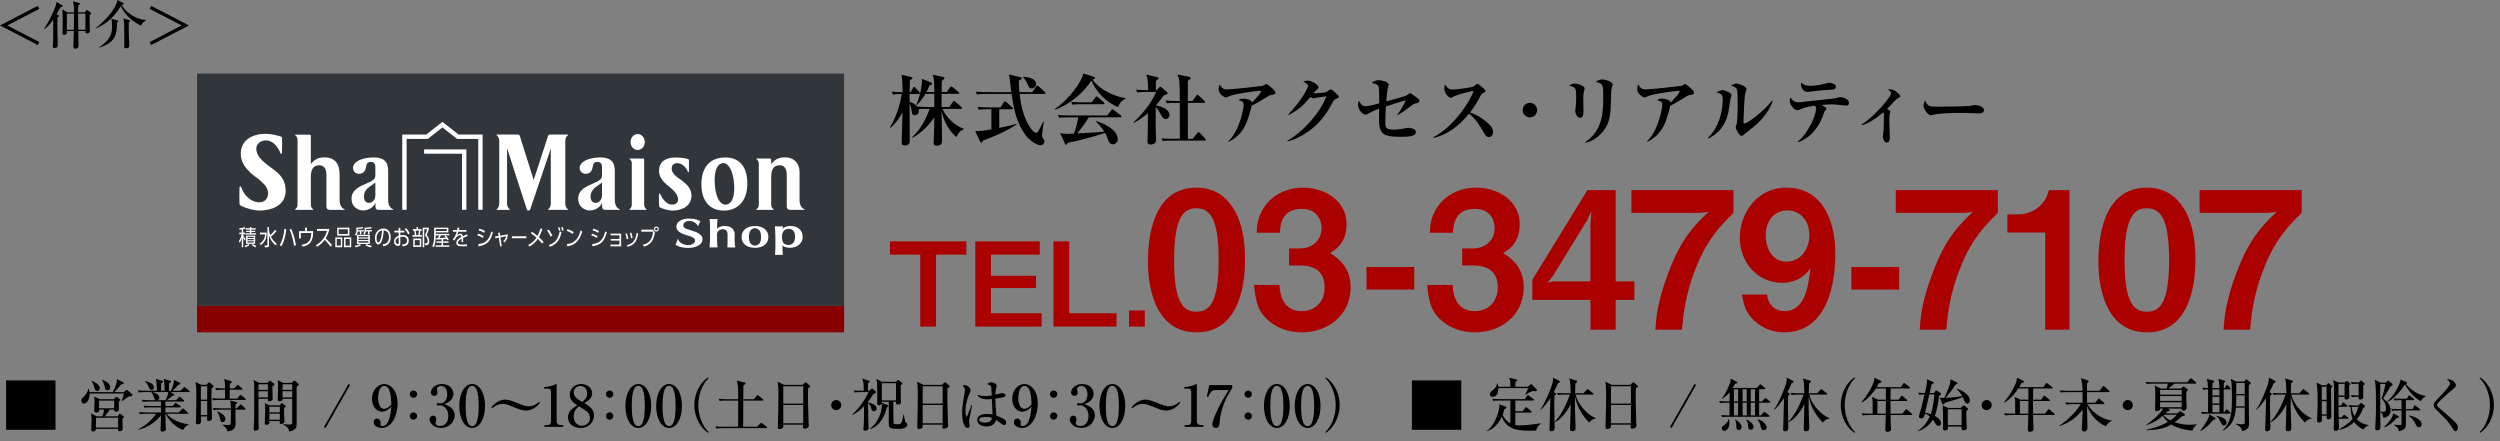 <?xml version="1.0" encoding="utf-8"?>
<!-- Generator: Adobe Illustrator 17.0.0, SVG Export Plug-In . SVG Version: 6.00 Build 0)  -->
<!DOCTYPE svg PUBLIC "-//W3C//DTD SVG 1.1//EN" "http://www.w3.org/Graphics/SVG/1.1/DTD/svg11.dtd">
<svg version="1.1" id="レイヤー_1" xmlns="http://www.w3.org/2000/svg" xmlns:xlink="http://www.w3.org/1999/xlink" x="0px"
	 y="0px" width="850px" height="150px" viewBox="0 0 850 150" enable-background="new 0 0 850 150" xml:space="preserve">
<rect x="0" y="0" width="850" height="150" fill="#808080" stroke="none"/>
<g>
	<path d="M0,8.646l12.844-6.661l0.514,1.027L2.48,8.646l10.877,5.651l-0.514,1.01L0,8.646z"/>
	<path d="M20.551,2.516c-0.656,1.169-0.957,1.701-1.329,2.32l0.655,0.337c0.212,0.106,0.23,0.124,0.23,0.23
		c0,0.159-0.053,0.194-0.585,0.549c-0.018,0.496-0.035,1.329-0.018,2.498c0,1.027,0.106,6.307,0.106,6.484
		c0,0.85,0,1.382-1.116,1.382c-0.372,0-0.567-0.213-0.567-0.585c0-0.054,0.071-0.655,0.071-0.727
		c0.142-1.399,0.106-3.188,0.106-3.915c0-0.177-0.018-3.702-0.018-4.411c-0.975,1.435-1.967,2.48-2.994,3.26L14.988,9.85
		c1.347-2.055,2.462-4.27,3.419-6.52c0.673-1.559,0.744-2.107,0.815-2.675l1.824,1.063C21.294,1.86,21.33,1.896,21.33,2.02
		C21.33,2.232,21.259,2.268,20.551,2.516z M30.454,5.12c0,0.69,0.018,3.737,0.053,4.357c0,0.16,0.071,0.886,0.071,1.046
		c0,0.743-0.815,0.85-0.992,0.85c-0.584,0-0.584-0.39-0.567-0.832h-2.392c0,0.266,0.071,4.659,0.071,4.942
		c0,0.797-0.514,1.062-1.098,1.062c-0.354,0-0.673-0.229-0.673-0.744c0-0.142,0.053-0.814,0.053-0.956
		c0.071-1.612,0.088-2.568,0.124-4.305h-2.374c0.018,0.638,0.018,1.311-0.886,1.311c-0.354,0-0.584-0.177-0.584-0.673
		c0-0.124,0.018-0.266,0.018-0.354c0.036-0.762,0.053-2.196,0.053-3.012c0-2.888-0.036-3.136-0.177-4.605l1.807,0.991h2.214
		c0-2.072-0.142-2.745-0.354-3.773l2.002,0.585c0.319,0.089,0.372,0.106,0.372,0.266c0,0.195-0.159,0.283-0.567,0.55
		c-0.088,0.743-0.088,1.931-0.088,2.373h2.214l0.531-0.549c0.177-0.195,0.23-0.248,0.337-0.248c0.106,0,0.195,0.089,0.248,0.124
		l0.903,0.691c0.142,0.105,0.23,0.177,0.23,0.301S30.95,4.694,30.454,5.12z M22.729,4.624v5.491h2.374
		c0.035-2.126,0.053-2.462,0.071-5.491H22.729z M29.036,4.624h-2.498c0.035,2.834,0.053,3.153,0.088,5.491h2.409V4.624z"/>
	<path d="M47.904,8.698c-4.854-2.392-6.449-5.704-6.821-6.626c-1.966,3.083-4.181,5.758-8.574,7.653l-0.053-0.088
		C36.407,6.572,39.72,2.32,39.915,0l1.949,0.975c0.159,0.088,0.248,0.142,0.248,0.266c0,0.194-0.071,0.23-0.797,0.479
		c1.346,1.983,3.136,3.454,5.12,4.305c1.471,0.62,2.657,0.744,3.189,0.797v0.106C48.595,7.529,48.382,7.901,47.904,8.698z
		 M39.755,7.706c0,3.473-0.106,6.732-6.094,8.486l-0.053-0.089c4.251-2.64,4.5-5.12,4.5-7.264c0-0.354-0.071-1.966-0.248-2.444
		l2.126,0.566c0.088,0.018,0.23,0.106,0.23,0.23C40.216,7.405,39.95,7.582,39.755,7.706z M43.776,7.6c0,0.868,0,3.614,0.018,4.252
		c0.018,0.585,0.16,3.26,0.16,3.597c0,0.69-0.266,0.956-1.063,0.956c-0.62,0-0.673-0.266-0.673-0.62
		c0-0.159,0.053-1.258,0.053-1.506c0-0.035-0.035-6.129-0.053-6.395c-0.053-0.532-0.142-0.975-0.283-1.595l2.02,0.531
		c0.106,0.018,0.248,0.054,0.248,0.213C44.202,7.299,43.883,7.529,43.776,7.6z"/>
	<path d="M64.239,8.646l-12.844,6.661l-0.514-1.01l10.877-5.651L50.881,3.012l0.514-1.027L64.239,8.646z"/>
</g>
<g>
	<g>
		<path d="M325.22,46.601c-3.801-3.041-4.901-7.943-5.085-8.755c0.025,2.752,0.157,7.183,0.157,9.935c0,0.577,0,1.756-1.704,1.756
			c-1.153,0-1.153-0.734-1.153-1.127c0-0.053,0.026-0.813,0.052-1.232c0.132-3.33,0.157-4.457,0.184-7.288
			c-1.311,1.914-4.089,5.295-7.497,6.947l-0.104-0.158c0.917-0.839,3.748-3.408,6.029-9.673h-1.075c-1.678,0-2.229,0.079-2.7,0.157
			c0.053,0.131,0.079,0.288,0.079,0.55c0,1.258-1.075,1.494-1.39,1.494c-0.865,0-0.943-0.577-1.127-1.992
			c-0.053-0.314-0.184-1.284-0.63-1.914c0,1.992,0.053,10.774,0.053,12.557c0,0.472,0,1.599-1.678,1.599
			c-1.049,0-1.049-0.472-1.049-1.075c0-2.831,0.263-7.34,0.263-10.171c-0.472,0.892-1.94,3.487-4.116,5.27l-0.157-0.131
			c2.831-4.692,3.88-10.119,4.011-11.377c-1.389,0-2.097,0.026-2.962,0.184l-0.445-0.97c1.494,0.131,3.119,0.157,3.696,0.157
			c0-3.408-0.184-4.771-0.367-5.924l3.303,0.76c0.236,0.052,0.42,0.105,0.42,0.314c0,0.236-0.21,0.393-0.892,0.865
			c0,0.419-0.026,1.416-0.026,2.149c0,0.262-0.026,1.573-0.026,1.835h0.341l0.787-1.416c0.052-0.105,0.209-0.341,0.393-0.341
			c0.21,0,0.314,0.131,0.498,0.314l1.232,1.363c0.184,0.184,0.236,0.262,0.236,0.419c0,0.236-0.184,0.289-0.394,0.289h-3.094
			c-0.052,1.809-0.052,2.019-0.026,2.647c0.734,0.21,1.757,0.629,2.569,1.599c1.547,0.131,3.303,0.157,3.67,0.157h2.176V31.92
			h-3.015c-0.996,1.704-2.385,3.251-2.909,3.828l-0.184-0.131c1.546-3.591,1.913-7.156,1.913-7.759c0-0.446-0.052-0.787-0.078-1.075
			l3.225,1.258c0.209,0.079,0.314,0.236,0.314,0.393c0,0.314-0.289,0.446-0.918,0.655c-0.445,1.049-0.682,1.547-1.022,2.202h2.674
			c-0.078-4.299-0.078-4.587-0.576-5.872l3.539,0.734c0.184,0.026,0.498,0.131,0.498,0.367c0,0.209-0.157,0.445-0.918,0.943
			c-0.026,0.603-0.053,3.277-0.078,3.828h1.782l1.075-1.599c0.104-0.157,0.262-0.314,0.419-0.314s0.288,0.131,0.472,0.262
			l1.992,1.599c0.184,0.131,0.263,0.262,0.263,0.393c0,0.262-0.236,0.288-0.42,0.288h-5.583c0,1.495-0.026,3.749,0,4.457h2.621
			l1.206-1.73c0.104-0.131,0.235-0.314,0.393-0.314c0.158,0,0.367,0.131,0.498,0.262l1.967,1.73
			c0.131,0.105,0.262,0.236,0.262,0.393c0,0.262-0.235,0.289-0.393,0.289h-6.292c1.966,3.984,5.217,6.082,7.288,6.763v0.184
			C326.4,44.451,325.667,45.447,325.22,46.601z"/>
		<path d="M334.187,47.807c-0.078,0.314-0.209,0.682-0.498,0.682c-0.262,0-0.445-0.314-0.55-0.551l-1.573-3.381
			c0.394,0.026,0.603,0.026,0.865,0.026c1.363,0,4.221-0.524,4.64-0.603v-6.842h-1.441c-1.835,0-2.333,0.079-2.831,0.184
			l-0.446-0.97c1.259,0.104,2.491,0.157,3.749,0.157h4.063l1.127-1.73c0.026-0.052,0.21-0.314,0.394-0.314
			c0.157,0,0.314,0.131,0.472,0.262l1.966,1.73c0.131,0.105,0.289,0.236,0.289,0.394c0,0.262-0.263,0.288-0.42,0.288h-4.247v6.344
			c2.857-0.577,4.326-0.944,5.82-1.39l0.078,0.21C342.104,44.661,338.173,46.312,334.187,47.807z M355.081,31.947h-8.415
			c0.262,2.254,0.97,8.205,4.194,12.19c0.131,0.184,0.812,1.022,1.416,1.022c0.524,0,0.839-0.603,2.438-3.828l0.184,0.079
			c-0.314,1.652-0.603,4.273-0.603,4.64c0,0.314,0.025,0.524,0.393,1.048c0.263,0.419,0.394,0.682,0.394,1.049
			c0,0.708-0.603,1.206-1.363,1.206c-1.311,0-3.696-1.625-5.007-3.382c-2.937-3.958-3.959-8.362-4.771-14.025h-8.938
			c-1.6,0-2.176,0.052-2.832,0.184l-0.445-0.97c1.6,0.131,3.46,0.158,3.749,0.158h8.389c-0.131-0.865-0.184-1.049-0.498-4.037
			c-0.131-1.154-0.21-1.442-0.394-1.94l3.854,0.865c0.263,0.052,0.577,0.131,0.577,0.367c0,0.289-0.314,0.472-1.022,0.787
			c0.026,0.708,0.026,1.599,0.21,3.958h4.377l1.337-1.888c0.21-0.289,0.315-0.314,0.394-0.314c0.184,0,0.445,0.236,0.498,0.288
			l2.019,1.861c0.157,0.157,0.263,0.236,0.263,0.393C355.474,31.92,355.238,31.947,355.081,31.947z M350.782,30.06
			c-0.813,0-0.997-0.446-1.442-1.547c-0.445-1.049-0.892-1.573-1.468-2.254l0.104-0.21c1.809,0.262,4.273,0.629,4.273,2.569
			C352.25,29.325,351.646,30.06,350.782,30.06z"/>
		<path d="M380.167,36.43c-4.09-1.704-7.314-4.955-9.097-9.018c-2.622,4.142-7.603,8.258-12.399,9.909l-0.105-0.184
			c5.453-3.827,9.201-9.568,9.805-12.137l3.408,1.075c0.209,0.079,0.523,0.21,0.523,0.446c0,0.288-0.288,0.393-0.839,0.55
			c1.521,2.254,5.531,5.374,11.246,6.292v0.184C380.953,34.437,380.612,35.276,380.167,36.43z M380.874,39.89h-10.695
			c-1.206,2.15-3.276,4.692-3.958,5.453c6.187-0.314,7.497-0.367,9.228-0.629c-0.971-1.494-1.94-2.49-2.806-3.355l0.132-0.184
			c1.18,0.367,7.261,2.464,7.261,6.187c0,0.813-0.655,1.704-1.651,1.704c-0.943,0-1.363-0.708-1.678-1.599
			c-0.341-0.996-0.498-1.442-0.97-2.281c-2.464,0.839-8.834,2.674-12.714,3.382c-0.132,0.393-0.236,0.655-0.498,0.655
			c-0.263,0-0.367-0.236-0.472-0.446l-1.6-3.513c0.812,0.157,1.416,0.262,2.359,0.262c0.21,0,1.416-0.079,2.333-0.105
			c0.577-1.416,1.206-3.932,1.494-5.531h-3.67c-1.809,0-2.333,0.079-2.831,0.184l-0.445-0.97c1.258,0.104,2.49,0.157,3.748,0.157
			h13.003l1.415-1.783c0.157-0.209,0.289-0.341,0.42-0.341s0.262,0.105,0.472,0.289l2.255,1.782
			c0.157,0.105,0.262,0.236,0.262,0.394C381.267,39.864,381.006,39.89,380.874,39.89z M375.134,35.434h-7.682
			c-1.599,0-2.176,0.052-2.831,0.157l-0.419-0.944c1.572,0.131,3.434,0.157,3.722,0.157h3.225l1.311-1.704
			c0.132-0.183,0.263-0.314,0.394-0.314c0.157,0,0.367,0.157,0.498,0.289l1.914,1.678c0.157,0.131,0.262,0.236,0.262,0.393
			C375.526,35.381,375.291,35.434,375.134,35.434z"/>
		<path d="M396.303,40.493c-0.787,0-1.128-0.682-1.626-1.625c-0.262-0.524-0.97-1.652-1.729-2.517
			c-0.026,4.64-0.026,5.793-0.026,6.134c0,0.813,0.131,4.509,0.131,5.27c0,1.18-1.416,1.389-1.861,1.389
			c-1.022,0-1.049-0.708-1.049-1.153c0-0.734,0.079-1.94,0.105-2.674c0.026-1.075,0.026-1.652,0.052-6.816
			c-2.254,1.914-4.011,2.831-4.771,3.25l-0.131-0.184c2.019-1.782,5.924-6.029,7.681-10.302h-3.592
			c-1.599,0-2.176,0.053-2.831,0.184l-0.419-0.97c1.546,0.131,3.303,0.157,3.617,0.157h0.524c0-3.198-0.341-4.352-0.629-5.269
			l3.723,0.865c0.183,0.053,0.472,0.105,0.472,0.367c0,0.288-0.472,0.55-0.918,0.812c-0.026,0.498-0.053,1.022,0,3.225h0.288
			l0.761-0.839c0.157-0.184,0.236-0.289,0.394-0.289c0.183,0,0.366,0.157,0.472,0.236l1.835,1.547
			c0.078,0.052,0.21,0.184,0.21,0.341c0,0.446-0.604,0.603-1.285,0.76c-0.55,0.812-1.337,1.887-2.674,3.434
			c0.761,0.131,4.588,0.944,4.588,3.277C397.613,39.864,396.958,40.493,396.303,40.493z M409.619,47.807h-11.43
			c-1.599,0-2.176,0.052-2.831,0.184l-0.419-0.97c1.599,0.158,3.434,0.158,3.723,0.158h2.49c0-4.063,0-8.153-0.026-12.216h-1.573
			c-1.599,0-2.176,0.052-2.831,0.157l-0.445-0.944c1.599,0.131,3.46,0.158,3.748,0.158h1.102c-0.053-7.026-0.053-7.262-0.786-8.992
			l3.801,0.734c0.21,0.052,0.682,0.157,0.682,0.498c0,0.314-0.577,0.655-0.943,0.865c-0.026,0.629-0.026,5.662-0.026,6.895h1.625
			l1.232-1.783c0.104-0.157,0.235-0.341,0.393-0.341c0.105,0,0.367,0.209,0.472,0.288l1.914,1.783
			c0.131,0.105,0.236,0.236,0.236,0.394c0,0.236-0.21,0.288-0.394,0.288h-5.479c0,1.94,0.026,10.486,0.026,12.216h1.651l1.521-1.914
			c0.184-0.236,0.288-0.341,0.419-0.341c0.157,0,0.394,0.184,0.498,0.289l1.809,1.914c0.157,0.157,0.236,0.262,0.236,0.393
			C410.012,47.78,409.776,47.807,409.619,47.807z"/>
		<path d="M431.937,32.366c-0.289,0.052-0.577,0.21-0.761,0.341c-3.382,2.071-3.67,2.254-5.609,3.25
			c-1.285,5.086-2.438,9.568-7.812,12.269l-0.104-0.184c4.115-3.984,5.19-11.666,5.19-12.399c0-0.944-0.314-1.18-1.783-1.625
			c0.394-0.262,0.761-0.498,1.678-0.498c0.839,0,2.806,0.394,2.989,1.363c1.546-1.678,3.015-3.25,3.015-3.801
			c0-0.209-0.132-0.236-0.289-0.236c-0.812,0-8.231,0.996-10.118,1.704c-0.236,0.105-1.285,0.603-1.521,0.603
			c-0.551,0-2.49-1.285-2.49-2.752c0-0.865,0.157-1.337,0.314-1.73c0.812,1.39,1.389,1.73,2.438,1.73
			c1.809,0,12.111-1.127,12.242-1.206s0.996-0.629,1.259-0.629c0.314,0,1.572,1.101,2.07,1.547c0.263,0.262,0.996,0.917,0.996,1.416
			C433.64,31.999,433.536,32.025,431.937,32.366z"/>
		<path d="M454.209,33.625c-0.576,0.236-0.655,0.289-1.546,1.94c-2.517,4.692-5.453,7.864-9.752,10.354
			c-0.865,0.499-3.12,1.757-5.164,2.124l-0.079-0.184c5.348-2.936,11.142-9.49,13.317-15.125c-0.63,0.079-3.198,0.445-3.304,0.472
			c-0.078,0.026-0.865,0.236-0.996,0.236c-0.288,0-0.629-0.184-1.153-0.472c-1.809,2.149-3.539,4.194-7.34,6.082l-0.157-0.183
			c5.269-5.479,6.711-9.438,6.711-9.673c0-0.577-1.285-1.311-1.625-1.494c0.839-0.289,1.415-0.289,1.52-0.289
			c1.154,0,3.645,1.311,3.645,2.281c0,0.288-0.079,0.341-0.761,0.944c-0.262,0.236-0.445,0.445-0.97,1.101
			c0.472,0.026,3.617-0.105,4.431-0.498c0.235-0.131,1.284-0.865,1.441-0.865c0.288,0,1.049,0.655,1.39,0.97
			c1.231,1.075,1.363,1.206,1.363,1.468C455.179,33.205,455.074,33.257,454.209,33.625z"/>
		<path d="M481.263,35.171c-0.498,0.131-0.655,0.183-1.101,0.524c-2.386,1.809-3.094,2.386-4.955,3.46l-0.157-0.131
			c0.629-0.787,2.255-3.198,2.884-4.929c-2.176,0.603-4.509,1.363-6.737,2.097c-0.053,0.708-0.184,3.198-0.184,5.4
			c0,1.73,0.184,2.49,2.805,2.49c1.652,0,3.041-0.288,4.195-0.524c0.393-0.079,0.576-0.105,0.786-0.105
			c0.708,0,1.756,0.262,2.229,0.629c0.262,0.21,0.366,0.524,0.366,0.839c0,1.337-2.07,1.599-5.085,1.599
			c-7.603,0-7.576-1.494-7.419-9.594c-1.311,0.472-2.569,1.075-3.801,1.756c-0.367,0.209-0.577,0.288-0.813,0.288
			c-1.022,0-2.542-1.73-2.542-3.303c0-0.656,0.131-1.101,0.262-1.442c0.655,1.153,1.153,1.887,2.412,1.887
			c1.048,0,3.46-0.681,4.535-0.97c0-0.865,0.052-5.085-0.263-5.793c-0.367-0.812-1.651-1.022-2.307-1.127
			c0.917-0.865,2.045-0.97,2.333-0.97c0.812,0,3.46,0.498,3.46,1.521c0,0.131-0.314,1.206-0.314,1.232
			c-0.235,0.76-0.445,3.46-0.524,4.483c2.229-0.629,6.554-1.835,6.711-1.94c0.263-0.157,0.734-0.498,1.049-0.734
			c0.079-0.053,0.157-0.105,0.314-0.105c0.394,0,1.967,1.206,2.465,1.599c0.366,0.288,0.733,0.55,0.733,0.996
			C482.6,34.804,482.47,34.856,481.263,35.171z"/>
		<path d="M506.188,46.627c-0.681,0-1.048-0.55-1.337-1.022c-2.28-3.722-3.146-5.138-5.374-6.947
			c-3.224,3.906-7.234,7.235-12.163,8.231l-0.053-0.21c6.816-3.329,12.819-12.452,13.736-15.781
			c-1.521,0.288-5.164,1.153-6.317,1.73c-1.101,0.577-1.232,0.629-1.441,0.629c-0.655,0-2.176-1.546-2.176-3.172
			c0-0.498,0.052-0.97,0.235-1.416c0.839,1.363,1.494,1.783,2.465,1.783c1.048,0,6.894-0.655,7.471-1.153
			c0.131-0.105,0.655-0.629,0.786-0.708c0.105-0.079,0.184-0.105,0.341-0.105c0.314,0,2.7,1.94,2.7,2.438
			c0,0.289-0.131,0.394-0.629,0.629c-0.498,0.209-0.655,0.341-0.918,0.786c-1.311,2.412-1.992,3.644-3.696,5.872
			c3.173,1.127,5.349,2.936,6.345,3.88c0.707,0.708,1.468,1.547,1.468,2.752C507.631,45.814,507.053,46.627,506.188,46.627z"/>
		<path d="M520.167,39.89c-1.39,0-2.464-1.127-2.464-2.464c0-1.39,1.101-2.464,2.464-2.464c1.337,0,2.464,1.075,2.464,2.464
			C522.631,38.789,521.53,39.89,520.167,39.89z"/>
		<path d="M538.652,30.715c-0.157,0.55-0.341,1.18-0.341,2.779c0,0.681,0.079,3.67,0.079,4.299c0,0.524,0,2.281-1.127,2.281
			c-0.787,0-1.678-1.153-1.678-2.49c0-0.262,0.157-1.311,0.184-1.521c0.052-0.577,0.131-1.704,0.131-2.988
			c0-3.041,0-3.33-2.412-3.958c0.42-0.262,1.075-0.708,1.914-0.708c1.022,0,3.382,0.76,3.382,1.678
			C538.784,30.217,538.731,30.4,538.652,30.715z M547.854,30.505c-0.053,0.498-0.184,5.322-0.236,6.318
			c-0.184,4.378-1.39,6.816-3.539,8.913c-1.39,1.389-3.093,2.385-5.007,2.779l-0.131-0.158c6.16-4.063,6.16-10.669,6.16-15.571
			c0-4.037-0.079-4.43-2.569-4.902c0.472-0.367,1.128-0.865,2.229-0.865c1.311,0,3.539,0.839,3.539,1.651
			C548.3,28.984,547.88,30.243,547.854,30.505z"/>
		<path d="M574.279,32.366c-0.289,0.052-0.577,0.21-0.761,0.341c-3.382,2.071-3.67,2.254-5.609,3.25
			c-1.285,5.086-2.438,9.568-7.812,12.269l-0.104-0.184c4.115-3.984,5.19-11.666,5.19-12.399c0-0.944-0.314-1.18-1.783-1.625
			c0.394-0.262,0.761-0.498,1.678-0.498c0.839,0,2.806,0.394,2.989,1.363c1.546-1.678,3.015-3.25,3.015-3.801
			c0-0.209-0.132-0.236-0.289-0.236c-0.812,0-8.231,0.996-10.118,1.704c-0.236,0.105-1.285,0.603-1.521,0.603
			c-0.551,0-2.49-1.285-2.49-2.752c0-0.865,0.157-1.337,0.314-1.73c0.812,1.39,1.389,1.73,2.438,1.73
			c1.809,0,12.111-1.127,12.242-1.206s0.996-0.629,1.259-0.629c0.314,0,1.572,1.101,2.07,1.547c0.263,0.262,0.996,0.917,0.996,1.416
			C575.982,31.999,575.878,32.025,574.279,32.366z"/>
		<path d="M588.356,33.625c-0.104,0.472-0.551,3.696-0.682,4.404c-1.153,5.688-4.771,8.152-6.895,9.07l-0.157-0.157
			c3.565-3.408,5.086-8.31,5.086-13.238c0-1.651-0.445-1.783-2.149-2.307c0.917-0.472,1.468-0.734,2.07-0.734
			c0.839,0,3.094,0.839,3.094,1.756C588.723,32.628,588.383,33.441,588.356,33.625z M595.906,43.376
			c-0.498,0.393-2.647,2.071-3.067,2.438c-0.498,0.393-0.603,0.419-0.707,0.419c-0.655,0-1.992-2.307-1.992-2.936
			c0-0.262,0.366-1.311,0.419-1.547c0.131-0.734,0.262-4.221,0.262-6.134c0-0.917,0-4.85-0.34-5.426
			c-0.367-0.655-1.469-0.891-1.967-1.022c0.367-0.262,1.049-0.76,1.809-0.76c0.918,0,3.487,0.944,3.487,1.914
			c0,0.262-0.42,1.337-0.473,1.573c-0.235,1.127-0.55,8.1-0.55,9.726c0,0.209,0.052,0.393,0.235,0.393
			c0.996,0,6.239-3.749,9.542-7.864l0.184,0.157C601.831,36.928,599.865,40.23,595.906,43.376z"/>
		<path d="M627.643,35.905c-0.184,0-2.674-0.289-2.988-0.314c-0.655-0.079-1.206-0.105-1.809-0.105c-0.498,0-1.259,0-3.487,0.184
			c0.236,0.157,1.206,0.76,1.416,0.917c0.078,0.079,0.236,0.262,0.236,0.419c0,0.184-0.079,0.288-0.499,0.655
			c-0.131,0.131-0.235,0.367-0.445,0.996c-1.415,4.326-4.64,8.52-8.756,9.647l-0.131-0.131c3.618-2.753,6.292-9.097,6.292-11.167
			c0-0.629-0.132-0.76-0.446-1.075c-2.988,0.445-3.617,0.708-5.06,1.311c-0.366,0.157-0.603,0.236-0.943,0.236
			c-0.892,0-2.517-1.835-2.517-3.172c0-0.498,0.131-0.865,0.262-1.206c0.551,0.839,1.154,1.678,2.622,1.678h0.235
			c0.105,0,6.056-0.655,6.292-0.682c2.019-0.236,5.925-0.629,6.108-0.681c0.262-0.079,1.337-0.419,1.572-0.419
			c0.839,0,3.041,0.603,3.041,1.966C628.639,35.905,627.931,35.905,627.643,35.905z M621.771,30.558
			c-1.835,0.052-1.914,0.079-6.633,0.629c-0.131,0.026-0.34,0.053-0.55,0.053c-1.6,0-2.281-1.757-2.281-2.569
			c0-0.209,0.026-0.341,0.105-0.603c0.891,1.049,2.359,1.101,3.041,1.101c1.18,0,3.172-0.209,4.823-0.655
			c0.104-0.026,1.547-0.393,1.599-0.393c0.787,0,2.308,0.393,2.308,1.337C624.183,30.479,623.292,30.505,621.771,30.558z"/>
		<path d="M645.388,33.336c-0.394,0.184-0.708,0.472-0.839,0.603c-2.071,2.202-2.307,2.464-2.962,3.093
			c0.786,0.419,1.127,0.603,1.127,0.918c0,0.131-0.184,0.708-0.21,0.812s-0.131,1.337-0.131,2.202c0,0.917,0.157,5.059,0.157,5.898
			c0,0.419,0,1.599-1.074,1.599c-0.839,0-1.312-1.599-1.312-1.887c0-0.21,0.157-1.127,0.184-1.311
			c0.157-1.441,0.21-4.614,0.21-5.531c0-0.734,0-1.022-0.21-1.546c-2.568,2.176-4.928,3.722-7.287,4.404l-0.079-0.262
			c4.588-2.91,10.014-9.463,10.014-10.617c0-0.472-0.314-0.708-1.074-1.258c0.288-0.079,0.472-0.105,0.708-0.105
			c1.651,0,3.486,1.888,3.486,2.359C646.096,32.917,645.938,33.074,645.388,33.336z"/>
		<path d="M672.866,38.553c-0.445,0-1.101-0.052-1.206-0.052c-1.52-0.105-5.007-0.105-6.894-0.105c-0.289,0-5.506,0.105-7.341,0.603
			c-0.707,0.184-0.786,0.209-0.943,0.209c-0.892,0-2.49-2.018-2.49-3.355c0-0.603,0.393-1.416,0.55-1.73
			c0.865,2.045,1.337,2.15,4.273,2.15c1.625,0,10.801-0.105,11.43-0.315c0.184-0.079,0.865-0.262,1.049-0.262
			c1.048,0,3.25,0.446,3.25,1.809C674.544,38.16,673.862,38.553,672.866,38.553z"/>
	</g>
	<g>
		<path fill="#AA0000" d="M318.253,86.582v24.455h-5.36V86.582h-10.322v-4.526h26.004v4.526H318.253z"/>
		<path fill="#AA0000" d="M331.602,111.038V82.056h21.915v4.526h-16.595v7.185h15.324v4.169h-15.324v8.575h17.23v4.525H331.602z"/>
		<path fill="#AA0000" d="M358.18,111.038V82.056h5.359v24.456h16.079v4.525H358.18z"/>
		<path fill="#AA0000" d="M383.868,111.038v-5.478h5.359v5.478H383.868z"/>
		<path fill="#AA0000" d="M406.804,113c-15.079,0-16.509-17.679-16.509-23.789c0-7.799,1.365-25.413,16.509-25.413
			c5.98,0,9.944,2.925,12.479,6.954c3.25,5.2,4.03,11.505,4.03,17.615C423.313,94.347,422.338,113,406.804,113z M406.674,70.818
			c-4.355,0-7.474,3.185-7.474,17.55c-0.065,15.013,3.379,17.613,7.604,17.613c4.745,0,7.54-3.64,7.54-17.613
			C414.344,73.352,410.964,70.818,406.674,70.818z"/>
		<path fill="#AA0000" d="M442.569,113c-4.94,0-9.164-1.82-12.024-4.679c-2.405-2.47-3.575-4.81-4.16-11.439h8.644
			c0.26,6.694,3.64,8.904,7.54,8.904c4.549,0,7.799-3.12,7.799-8.06c0-5.394-3.38-7.474-8.449-7.474h-3.64v-5.784h3.64
			c4.549,0,7.409-3.055,7.409-6.89c0-2.34-1.17-6.565-6.824-6.565c-7.019,0-7.279,6.045-7.344,8.124h-7.865
			c0.065-2.34,0.26-5.135,2.405-8.514c2.795-4.355,7.799-6.824,13.389-6.824c7.345,0,14.754,4.485,14.754,12.414
			c0,6.63-4.16,8.97-5.654,9.815c2.47,1.624,7.019,4.55,7.019,11.634C459.208,107.216,451.473,113,442.569,113z"/>
		<path fill="#AA0000" d="M464.593,98.442v-7.669h16.249v7.669H464.593z"/>
		<path fill="#AA0000" d="M501.432,113c-4.939,0-9.164-1.82-12.024-4.679c-2.405-2.47-3.574-4.81-4.16-11.439h8.645
			c0.26,6.694,3.64,8.904,7.539,8.904c4.55,0,7.8-3.12,7.8-8.06c0-5.394-3.379-7.474-8.45-7.474h-3.639v-5.784h3.639
			c4.55,0,7.41-3.055,7.41-6.89c0-2.34-1.17-6.565-6.824-6.565c-7.019,0-7.279,6.045-7.345,8.124h-7.864
			c0.065-2.34,0.26-5.135,2.405-8.514c2.794-4.355,7.799-6.824,13.389-6.824c7.344,0,14.754,4.485,14.754,12.414
			c0,6.63-4.16,8.97-5.655,9.815c2.47,1.624,7.019,4.55,7.019,11.634C518.071,107.216,510.337,113,501.432,113z"/>
		<path fill="#AA0000" d="M549.326,101.951v10.139h-8.579v-10.139h-19.759v-6.824l18.719-30.484h9.619v31.003h6.369v6.305H549.326z
			 M539.771,74.652l-11.829,19.239l-1.82,2.21l1.82-0.455h12.805V76.082l0.325-4.29L539.771,74.652z"/>
		<path fill="#AA0000" d="M576.724,90.772c-3.705,9.229-4.29,15.663-4.874,21.318h-9.035c0.325-4.355,0.716-9.619,4.485-19.499
			c4.419-11.7,8.71-15.859,13.584-20.539l-2.924,0.325h-23.269v-7.734h34.708v7.734C585.434,76.277,580.624,80.958,576.724,90.772z"
			/>
		<path fill="#AA0000" d="M606.535,113c-3.835,0-7.345-1.429-10.074-3.965c-2.6-2.47-3.445-4.55-4.224-8.905h8.579
			c0.195,2.99,2.339,5.655,5.915,5.655c7.019,0,8.06-8.384,8.839-14.754c-2.534,4.289-7.149,5.134-9.684,5.134
			c-7.995,0-14.364-6.629-14.364-15.404c0-7.735,5.46-16.964,15.794-16.964c13.129,0,16.704,12.609,16.704,22.424
			C624.018,91.161,623.498,113,606.535,113z M607.704,71.533c-4.029,0-7.344,2.99-7.344,8.58c0,5.005,2.729,8.839,6.954,8.839
			c5.2,0,7.865-4.549,7.865-8.969C615.179,75.043,612.124,71.533,607.704,71.533z"/>
		<path fill="#AA0000" d="M629.469,98.442v-7.669h16.25v7.669H629.469z"/>
		<path fill="#AA0000" d="M666.596,90.772c-3.705,9.229-4.29,15.663-4.874,21.318h-9.035c0.325-4.355,0.716-9.619,4.485-19.499
			c4.419-11.7,8.71-15.859,13.584-20.539l-2.924,0.325h-23.269v-7.734h34.708v7.734C675.305,76.277,670.495,80.958,666.596,90.772z"
			/>
		<path fill="#AA0000" d="M695.379,112.09V79.072h-12.869v-6.175h3.77c3.445,0,8.905-2.08,10.334-8.254h7.019v47.447H695.379z"/>
		<path fill="#AA0000" d="M729.953,113c-15.079,0-16.509-17.679-16.509-23.789c0-7.799,1.365-25.413,16.509-25.413
			c5.979,0,9.944,2.925,12.479,6.954c3.249,5.2,4.029,11.505,4.029,17.615C746.462,94.347,745.486,113,729.953,113z M729.823,70.818
			c-4.355,0-7.474,3.185-7.474,17.55c-0.065,15.013,3.379,17.613,7.605,17.613c4.744,0,7.539-3.64,7.539-17.613
			C737.492,73.352,734.113,70.818,729.823,70.818z"/>
		<path fill="#AA0000" d="M769.897,90.772c-3.705,9.229-4.29,15.663-4.874,21.318h-9.035c0.326-4.355,0.716-9.619,4.485-19.499
			c4.419-11.7,8.71-15.859,13.584-20.539l-2.924,0.325h-23.269v-7.734h34.708v7.734C778.606,76.277,773.797,80.958,769.897,90.772z"
			/>
	</g>
	<g>
		<rect x="67" y="25" fill="#30363A" width="220" height="79"/>
		<g>
			<g>
				<path fill="#FFFFFF" d="M169.101,45.747c-0.529,0-0.268,0.218-0.156,0.306c0.684,0.528,0.8,1.376,0.8,1.905v21.185
					c0,0.528-0.092,1.376-0.776,1.905c-0.112,0.087-0.373,0.298,0.156,0.298h3.921c0.528,0,0.268-0.211,0.155-0.298
					c-0.684-0.529-0.799-1.377-0.799-1.905V50.335c1.015,3.259,6.499,20.255,6.722,20.85c0.172,0.457,0.295,0.337,0.485,0.363
					c0.228,0.03-0.062,0.03,0.3,0c0.213-0.018,0.286-0.159,0.384-0.408l6.978-20.623l0.011,18.638c0,0.528-0.109,1.376-0.793,1.905
					c-0.112,0.087-0.373,0.297,0.156,0.297h6.179c0.529,0,0.268-0.211,0.156-0.297c-0.684-0.529-0.782-1.377-0.782-1.905V47.968
					c0-0.529,0.108-1.376,0.793-1.905c0.113-0.087,0.357-0.317-0.171-0.317h-5.745c-0.416,0-0.624,0.112-0.768,0.572
					c-0.143,0.459-4.858,14.863-4.858,14.863s-4.552-14.396-4.67-14.841c-0.12-0.444-0.319-0.591-0.674-0.591L169.101,45.747z"/>
				<path fill="#FFFFFF" d="M273.446,71.123c-0.885-0.253-1.6-1.624-1.6-2.958v-9.71c0-2.772-1.772-4.829-4.516-4.94
					c-2.209-0.09-3.691,0.421-5.13,2.288v-1.537c0-0.277-0.201-0.359-0.461-0.359l-4.311-0.001c-0.479,0-0.243,0.179-0.141,0.253
					c0.619,0.45,0.713,1.173,0.713,1.624v13.689c0,0.45-0.094,1.174-0.713,1.624c-0.102,0.074-0.435,0.254,0.043,0.254h5.53
					c0.478,0,0.156-0.18,0.054-0.254c-0.619-0.45-0.713-1.174-0.713-1.624v-9.44c0.048-1.918,0.549-3.839,2.799-3.839
					c2.38,0,2.5,2.282,2.5,3.38v10.531c0,0.953,0.494,1.25,1.2,1.25h4.676C273.635,71.353,273.75,71.209,273.446,71.123"/>
				<path fill="#FFFFFF" d="M92.834,57.497c-1.899-1.485-5.695-3.733-5.695-6.923c0-1.906,1.822-2.837,3.167-2.837
					c1.646,0,2.914,0.816,3.993,2.394c0.925,1.352,0.798,1.44,0.998,1.861c0.203,0.427,0.564,0.531,0.564-0.222
					c0,0,0.064-1.544,0.064-2.956c0-1.109-0.013-1.645-0.042-1.979c-0.028-0.323-0.264-0.341-0.38-0.398
					c-0.107-0.052-3.224-1.134-6.404-0.896c-3.168,0.237-7.039,1.983-7.226,6.36c-0.139,3.233,1.595,5.184,3.375,6.912
					c1.642,1.594,6.213,3.867,5.884,7.239c-0.257,2.634-2.504,2.865-3.602,2.706c-1.677-0.242-4.083-1.507-5.327-4.642
					c-0.091-0.23-0.226-0.59-0.335-0.674c-0.145-0.112-0.434-0.052-0.434,0.343c0,0.371-0.054,1.629-0.054,2.854
					c0,1.201,0.036,2.372,0.054,2.644c0.041,0.573,0.598,0.712,1.292,1.022c0.695,0.311,3.167,1.285,5.64,1.285
					c2.474,0,8.587-0.875,8.755-6.518C97.26,60.455,94.022,58.427,92.834,57.497"/>
				<path fill="#FFFFFF" d="M117.097,71.141c-0.973-0.396-1.641-1.44-1.641-3.268v-8.737c0-3.715-1.902-5.509-4.645-5.621
					c-2.209-0.09-3.691,0.42-5.13,2.287V46.15c0-0.277-0.2-0.36-0.461-0.36l-4.635-0.001c-0.479,0-0.243,0.18-0.141,0.254
					c0.62,0.451,0.714,1.174,0.714,1.625v21.8c0,0.451-0.094,1.174-0.714,1.625c-0.102,0.074-0.338,0.253,0.141,0.253h5.67
					c0.479,0,0.243-0.179,0.141-0.253c-0.62-0.451-0.714-1.174-0.714-1.625v-9.484c0.056-1.901,0.568-3.791,2.799-3.791
					c2.38,0,2.5,2.282,2.5,3.38v10.525c0,0.953,0.493,1.249,1.2,1.249h4.874C117.314,71.346,117.289,71.219,117.097,71.141"/>
				<path fill="#FFFFFF" d="M133.569,71.123c-1.014-0.429-1.599-1.465-1.599-3.315V58.15c0-2.42-0.703-4.758-5.304-4.62
					c-4.562,0.137-6.651,1.956-6.651,3.478c0,1.522,1.218,2.087,2.087,2.087c2.13,0,2.26-2.044,2.391-2.521
					c0.131-0.478,0.131-1.522,1.565-1.522c1.321,0,1.538,0.913,1.563,1.634c0.002,0.061,0,2.622,0,2.68
					c0,1.011-0.145,1.448-1.042,2.021c-2.196,1.402-5.217,1.794-6.619,4.272c-0.518,0.915-0.619,2.608,0,3.847
					c0.619,1.239,2.184,2.054,3.522,2.054c1.337,0,3.384-0.739,4.18-2.62v1.281c0,0.843,0.374,1.135,1.164,1.135h4.672
					C133.759,71.356,133.861,71.246,133.569,71.123 M127.623,66.442c0,1.913-1.51,2.479-1.858,2.511
					c-0.325,0.029-1.924,0.193-2.039-1.969c-0.094-1.798,1.256-3.053,1.778-3.411c0.522-0.359,1.272-0.902,2.12-1.489
					L127.623,66.442z"/>
				<path fill="#FFFFFF" d="M210.628,71.123c-1.014-0.429-1.6-1.465-1.6-3.315V58.15c0-2.42-0.702-4.758-5.303-4.62
					c-4.562,0.137-6.651,1.956-6.651,3.478c0,1.522,1.217,2.087,2.086,2.087c2.13,0,2.26-2.044,2.391-2.521
					c0.131-0.478,0.131-1.522,1.565-1.522c1.321,0,1.538,0.913,1.564,1.634c0.002,0.061,0,2.622,0,2.68
					c0,1.011-0.145,1.448-1.042,2.021c-2.195,1.402-5.217,1.794-6.619,4.272c-0.517,0.915-0.619,2.608,0,3.847
					c0.62,1.239,2.184,2.054,3.522,2.054c1.337,0,3.384-0.739,4.18-2.62v1.281c0,0.843,0.374,1.135,1.164,1.135h4.672
					C210.819,71.356,210.92,71.246,210.628,71.123 M204.682,66.442c0,1.913-1.51,2.479-1.858,2.511
					c-0.325,0.029-1.925,0.193-2.039-1.969c-0.095-1.798,1.256-3.053,1.778-3.411c0.522-0.359,1.272-0.902,2.12-1.489V66.442z"/>
				<path fill="#FFFFFF" d="M219.723,71.094c-0.62-0.451-0.714-1.174-0.714-1.624V54.258c0-0.277-0.201-0.36-0.461-0.36h-4.311
					c-0.415,0-0.175,0.229-0.072,0.301c0.7,0.485,0.644,1.126,0.644,1.577V69.47c0,0.45-0.094,1.173-0.713,1.624
					c-0.102,0.074-0.338,0.254,0.141,0.254h5.345C220.061,71.348,219.825,71.168,219.723,71.094"/>
				<path fill="#FFFFFF" d="M246.67,53.533c-7.933,0-8.195,7.253-8.195,9.05c0,8.151,5.39,9.028,7.581,9.028
					c4.207,0,8.326-2.717,8.019-9.949C253.751,53.988,248.445,53.533,246.67,53.533 M246.67,69.595c-1.14,0-3.199-1.14-3.637-6.793
					c-0.438-5.653,1.402-7.362,2.935-7.362c1.315,0,3.331,1.841,3.638,7.494C249.914,68.587,247.81,69.595,246.67,69.595"/>
				<path fill="#FFFFFF" d="M231.847,61.381c-0.818-0.66-3.639-2.021-3.463-4.32c0.094-1.23,1.104-1.602,1.883-1.602
					c0.78,0,2.09,0.397,3.151,2.035c0.238,0.368,0.367,0.628,0.454,0.865c0.086,0.238,0.368,0.476,0.368-0.237v-3.507
					c0-0.301-0.048-0.486-0.518-0.6c-0.647-0.156-1.777-0.461-3.969-0.461s-5.432,0.553-5.677,4.186
					c-0.17,2.507,1.532,4.072,2.666,5.088c1.096,0.98,3.807,2.704,3.807,4.994c0,0.931-0.607,1.753-2.078,1.753
					c-1.656,0-3.169-1.724-3.984-3.572c-0.14-0.319-0.312-0.383-0.389,0.086c-0.061,0.378-0.065,1.17-0.065,2.057
					c0,0.821,0.065,1.61,0.065,1.797c0,0.39,0.137,0.508,0.562,0.715c0.376,0.183,2.36,0.931,4.092,0.931
					c1.732,0,5.711-0.606,6.287-4.295C235.533,64.133,233.143,62.425,231.847,61.381"/>
				<path fill="#FFFFFF" d="M216.809,50.998c1.335,0,2.418-1.212,2.418-2.708c0-1.496-1.082-2.708-2.418-2.708
					c-1.335,0-2.418,1.212-2.418,2.708C214.391,49.785,215.474,50.998,216.809,50.998"/>
				<path fill="#FFFFFF" d="M158.57,50.786v20.557h-1.486V52.272h-12.891v-1.486H158.57z M136.764,71.341h1.486V47.234h7.191
					l4.985-3.905l4.985,3.905h7.192v24.107h1.485V45.748h-8.164l-5.498-4.308l-5.498,4.308h-8.165V71.341z"/>
			</g>
			<g>
				<g>
					<path fill="#FFFFFF" d="M259.739,77.659l-0.037-0.024h-0.001c-0.424-0.275-0.901-0.48-1.42-0.609
						c-1.045-0.257-2.111-0.257-3.164,0c-0.537,0.132-1.03,0.344-1.467,0.633c-0.446,0.297-0.81,0.688-1.082,1.162
						c-0.276,0.481-0.416,1.066-0.416,1.739c0,0.675,0.14,1.259,0.416,1.739c0.272,0.474,0.636,0.866,1.083,1.163
						c0.437,0.291,0.934,0.498,1.476,0.615c0.525,0.114,1.052,0.171,1.568,0.171c0.528,0,1.058-0.058,1.576-0.171
						c0.534-0.116,1.028-0.323,1.468-0.615c0.444-0.296,0.808-0.687,1.083-1.163c0.276-0.482,0.416-1.066,0.416-1.739
						c0-0.672-0.14-1.257-0.417-1.739C260.548,78.346,260.183,77.956,259.739,77.659z M258.757,80.56
						c0,0.392-0.037,0.776-0.108,1.141c-0.067,0.347-0.182,0.657-0.341,0.921c-0.154,0.257-0.362,0.464-0.619,0.615
						c-0.63,0.371-1.36,0.371-1.986,0c-0.259-0.152-0.467-0.359-0.621-0.615c-0.158-0.265-0.273-0.574-0.341-0.921
						c-0.071-0.362-0.108-0.746-0.108-1.141c0-0.395,0.036-0.779,0.108-1.141c0.067-0.343,0.182-0.654,0.341-0.921
						c0.155-0.257,0.364-0.464,0.623-0.616c0.311-0.185,0.645-0.279,0.991-0.279c0.346,0,0.68,0.095,0.993,0.28
						c0.256,0.152,0.465,0.359,0.62,0.615c0.16,0.268,0.274,0.578,0.341,0.922C258.72,79.784,258.757,80.168,258.757,80.56z"/>
					<path fill="#FFFFFF" d="M238.1,79.783c-0.346-0.326-0.781-0.599-1.291-0.814c-0.732-0.307-1.118-0.401-2.239-0.781
						c-1.121-0.379-1.341-0.326-1.88-0.766c-0.223-0.182-0.352-0.434-0.352-0.784c0-0.202,0.042-0.41,0.129-0.585
						c0.4-0.806,1.344-0.945,2.139-0.921c0.888,0.027,1.946,0.516,2.481,1.38c0.06,0.097,0.087,0.184,0.135,0.288
						c0.035,0.075,0.135,0.075,0.167,0.01c0.018-0.036,0.044-0.119,0.091-0.242c0.115-0.298,0.271-0.635,0.45-0.907
						c0.115-0.174,0.166-0.248,0.19-0.298c0.015-0.031,0.014-0.048-0.002-0.084c-0.042-0.091-0.294-0.219-0.294-0.219
						c-0.745-0.379-1.501-0.577-2.385-0.672c-0.851-0.092-1.741-0.121-2.584,0.05c-0.91,0.185-1.954,0.585-2.504,1.384
						c-0.244,0.354-0.368,0.754-0.368,1.188c0,0.608,0.197,1.12,0.586,1.505c0.348,0.342,0.785,0.63,1.298,0.856
						c0.399,0.174,1.014,0.417,1.61,0.587c0.545,0.155,1.076,0.32,1.483,0.48c0.417,0.162,0.764,0.358,1.034,0.583
						c0.219,0.18,0.317,0.402,0.317,0.734c0,0.475-0.252,0.808-0.584,1.067c-0.479,0.374-1.258,0.54-1.836,0.521
						c-1.013-0.033-2.209-0.393-2.927-1.232c-0.243-0.284-0.399-0.757-0.449-0.815c-0.042-0.049-0.114-0.06-0.16,0.005
						c-0.029,0.041-0.032,0.132-0.096,0.413c-0.06,0.268-0.245,0.842-0.493,1.222c-0.068,0.103-0.105,0.133-0.074,0.216
						c0.039,0.105,0.312,0.26,0.312,0.26c0.551,0.312,1.201,0.535,1.824,0.664c0.702,0.145,1.428,0.219,2.143,0.219
						c1.176,0,2.413-0.2,3.442-0.79c0.497-0.284,0.881-0.631,1.145-1.029c0.263-0.398,0.333-1.023,0.264-1.505
						C238.754,80.493,238.439,80.102,238.1,79.783z"/>
					<path fill="#FFFFFF" d="M249.962,83.879c-0.053-0.256-0.105-0.57-0.124-0.782c-0.055-0.615-0.075-1.815-0.061-2.304
						c0.012-0.414,0.023-0.825,0.016-1.225c-0.009-0.549-0.16-0.986-0.373-1.336c-0.212-0.35-0.491-0.632-0.83-0.839
						c-0.328-0.198-0.638-0.35-1.037-0.429c-1.096-0.22-2.101-0.198-3.064,0.282c-0.246,0.123-0.495,0.321-0.687,0.474
						c0-0.196,0.003-0.485,0.007-0.714c0.01-0.497,0.032-1.019,0.068-1.516c0.014-0.192,0.046-0.439,0.088-0.816
						c0.006-0.055,0.023-0.14-0.021-0.183c-0.049-0.047-0.21-0.016-0.393-0.006c-0.441,0.025-1.273,0.04-1.911-0.008
						c-0.155-0.011-0.305-0.039-0.355,0.014c-0.051,0.052-0.026,0.149-0.016,0.211c0.043,0.262,0.064,0.528,0.082,0.793
						c0.035,0.505,0.059,1.012,0.069,1.519c0.026,1.294,0,2.588,0,3.883c-0.006,0.362-0.02,0.719-0.026,1.071
						c-0.011,0.591-0.058,1.376-0.112,1.856c-0.008,0.072-0.043,0.246-0.007,0.274c0.047,0.036,0.147,0.031,0.211,0.029
						c0.275-0.008,1.862-0.012,2.187-0.002c0.074,0.002,0.209,0.023,0.241-0.012c0.041-0.044,0.026-0.125,0.02-0.179
						c-0.08-0.684-0.096-1.274-0.121-2.08c-0.011-0.355-0.032-1.479-0.032-1.792c0-0.313-0.032-0.895,0.291-1.323
						c0.281-0.372,0.969-0.81,1.708-0.81c0.513,0,0.914,0.156,1.194,0.45c0.299,0.317,0.391,0.755,0.402,1.342
						c0,0-0.008,2.382-0.011,2.559c-0.003,0.205,0,1.002-0.047,1.66c-0.009,0.121-0.011,0.141,0.024,0.174
						c0.036,0.034,0.157,0.02,0.261,0.017c0.663-0.018,1.664-0.012,2.144,0.003c0.077,0.003,0.196,0.01,0.232-0.036
						C250.012,84.051,249.976,83.947,249.962,83.879z"/>
					<path fill="#FFFFFF" d="M272.539,78.863l-0.011-0.021c-0.235-0.456-0.547-0.838-0.926-1.134
						c-0.385-0.3-0.828-0.524-1.316-0.665c-0.895-0.26-1.958-0.279-2.773-0.049c-0.38,0.107-0.713,0.246-0.992,0.411
						c-0.152,0.091-0.358,0.231-0.485,0.335c0.027-0.113,0.064-0.25,0.112-0.457c0.016-0.069,0.059-0.233-0.014-0.311
						c-0.046-0.05-0.21-0.016-0.392-0.006c-0.441,0.025-1.273,0.04-1.911-0.008c-0.155-0.012-0.305-0.04-0.355,0.014
						c-0.051,0.052-0.026,0.149-0.016,0.211c0.043,0.262,0.07,0.591,0.087,0.882c0.044,0.733,0.056,1.467,0.076,2.201
						c0.005,0.361,0.009,0.695,0.009,1.002c0,0-0.005,2.315-0.005,2.989s-0.058,1.614-0.112,2.093
						c-0.008,0.072-0.042,0.246-0.007,0.274c0.047,0.036,0.147,0.031,0.211,0.029c0.275-0.008,1.862-0.012,2.188-0.002
						c0.074,0.002,0.208,0.023,0.241-0.012c0.041-0.044,0.027-0.125,0.02-0.179c-0.092-0.654-0.127-1.688-0.127-1.982
						s-0.014-0.783-0.014-1.007c0.628,0.516,1.491,0.776,2.57,0.776c0.507,0,1.019-0.07,1.522-0.21
						c0.517-0.143,0.984-0.37,1.389-0.677c0.412-0.312,0.749-0.706,1-1.171c0.259-0.473,0.39-1.036,0.39-1.671
						C272.895,79.89,272.776,79.333,272.539,78.863z M270.181,81.578c-0.089,0.337-0.225,0.634-0.406,0.882
						c-0.19,0.263-0.42,0.469-0.666,0.595c-0.302,0.154-0.632,0.232-0.979,0.232c-1.554,0-2.279-0.866-2.279-2.726
						c0-0.384,0.044-0.752,0.13-1.094c0.081-0.321,0.214-0.605,0.397-0.84c0.198-0.257,0.443-0.463,0.711-0.594
						c0.332-0.16,0.699-0.242,1.093-0.242c0.266,0,0.549,0.073,0.791,0.144c0.222,0.065,0.444,0.206,0.661,0.419
						c0.196,0.193,0.36,0.458,0.489,0.788c0.13,0.331,0.196,0.768,0.196,1.301C270.32,80.844,270.273,81.226,270.181,81.578z"/>
				</g>
				<g>
					<path fill="#FFFFFF" d="M110.74,81.021c0.478-0.786,0.928-1.664,1.23-3.176h-4.197v0.641h3.423
						c-0.73,2.497-2.201,3.916-3.38,4.623c-0.117,0.07-0.286,0.16-0.404,0.22l0.38,0.567c0.126-0.068,0.256-0.145,0.376-0.221
						c0.927-0.583,1.667-1.386,2.227-2.142c0.703,0.741,1.434,1.504,2.011,2.336l0.502-0.556
						C112.812,83.189,112.1,82.322,110.74,81.021z"/>
					<path fill="#FFFFFF" d="M114.009,84.059h2.366v-3.34h-2.366V84.059z M114.5,81.252h1.377v2.258H114.5V81.252z"/>
					<path fill="#FFFFFF" d="M121.622,78.696h0.732v0.956h0.491v-0.956h0.854v-0.445h-2.062v-0.393
						c1.043-0.03,1.452-0.111,1.827-0.222l-0.157-0.489c-0.314,0.111-0.695,0.193-1.514,0.237c-0.239,0.015-0.491,0.022-0.641,0.022
						v0.971c0,0.756-0.314,1.178-0.471,1.386l0.368,0.386C121.438,79.689,121.568,79.155,121.622,78.696z"/>
					<path fill="#FFFFFF" d="M116.97,84.059h2.441v-3.34h-2.441V84.059z M117.474,81.252h1.439v2.258h-1.439V81.252z"/>
					<path fill="#FFFFFF" d="M88.377,79.084v0.6h1.733c0,1.101-0.537,2.381-1.898,3.228l0.534,0.374
						c0.94-0.687,1.925-1.757,1.925-4.202H88.377z"/>
					<path fill="#FFFFFF" d="M118.793,77.406h-4.152v2.703h4.152V77.406z M118.281,79.561h-3.129v-1.613h3.129V79.561z"/>
					<path fill="#FFFFFF" d="M164.887,78.534c-0.842-0.485-1.419-0.65-1.925-0.78l-0.209,0.577c0.456,0.139,1.063,0.326,1.891,0.841
						L164.887,78.534z"/>
					<polygon fill="#FFFFFF" points="87.06,79.296 85.457,79.296 85.457,78.874 86.76,78.874 86.76,78.481 85.457,78.481 
						85.457,78.074 86.937,78.074 86.937,77.599 85.457,77.599 85.457,77.199 84.96,77.199 84.96,77.599 83.514,77.599 
						83.514,78.074 84.96,78.074 84.96,78.481 83.678,78.481 83.678,78.874 84.96,78.874 84.96,79.296 83.405,79.296 83.405,79.756 
						87.06,79.756 					"/>
					<path fill="#FFFFFF" d="M215.087,80.903c-0.064-0.514-0.274-1.393-0.432-1.819l-0.501,0.122
						c0.256,0.745,0.348,1.515,0.39,1.818L215.087,80.903z"/>
					<path fill="#FFFFFF" d="M190.581,78.361c-0.119-0.463-0.231-0.82-0.41-1.16l-0.453,0.159c0.188,0.392,0.332,0.926,0.376,1.159
						L190.581,78.361z"/>
					<path fill="#FFFFFF" d="M86.746,82.905v-2.793h-3.075v2.793H86.746z M84.155,80.519h2.114v0.407h-2.114V80.519z M84.155,81.275
						h2.114v0.415h-2.114V81.275z M84.155,82.03h2.114v0.43h-2.114V82.03z"/>
					<path fill="#FFFFFF" d="M203.629,78.533c-0.846-0.484-1.427-0.65-1.935-0.779l-0.21,0.577c0.459,0.139,1.069,0.326,1.901,0.841
						L203.629,78.533z"/>
					<path fill="#FFFFFF" d="M121.363,82.964h4.391v-3.142h-4.391V82.964z M121.881,80.289h3.361v0.452h-3.361V80.289z
						 M121.881,81.119h3.361v0.489h-3.361V81.119z M121.881,81.986h3.361v0.511h-3.361V81.986z"/>
					<path fill="#FFFFFF" d="M95.118,83.335l0.577,0.39c1.033-1.901,1.434-3.841,1.631-5.818l-0.633-0.107
						C96.419,80.983,95.512,82.617,95.118,83.335z"/>
					<path fill="#FFFFFF" d="M98.45,78.066c1.04,2.398,1.315,4.123,1.519,5.513l0.654-0.183c-0.373-2.665-1.181-4.658-1.624-5.635
						L98.45,78.066z"/>
					<path fill="#FFFFFF" d="M92.12,80.489c0.791-0.645,1.118-1.023,1.861-1.919l-0.457-0.422c-0.627,0.83-0.954,1.223-1.636,1.815
						c-0.314-0.786-0.395-1.482-0.429-1.801v-0.956H90.92v6.017c0,0.141-0.021,0.237-0.198,0.237l-0.772-0.007l0.116,0.63h0.78
						c0.614,0,0.614-0.467,0.614-0.748v-3.298c0.396,1.386,1.234,2.564,2.325,3.409l0.341-0.563
						C93.225,82.171,92.625,81.482,92.12,80.489z"/>
					<path fill="#FFFFFF" d="M83.153,83.579l0.259,0.504c0.457-0.163,0.948-0.385,1.391-0.786l-0.327-0.378
						C84.326,83.046,83.985,83.335,83.153,83.579z"/>
					<path fill="#FFFFFF" d="M104.359,77.387h-0.612v1.199h-2.067v2.497h0.59v-1.863h3.557c-0.021,1.306-0.07,3.551-3.306,4.002
						l0.417,0.621c3.527-0.621,3.529-3.635,3.529-5.256h-2.109V77.387z"/>
					<path fill="#FFFFFF" d="M83.535,81.341c-0.464-0.519-0.689-1.052-0.845-1.482v-0.215h0.579v-0.556H82.69V77.94
						c0.225-0.059,0.402-0.111,0.702-0.244l-0.177-0.497c-0.825,0.348-1.589,0.385-1.855,0.4l0.089,0.541
						c0.341-0.03,0.491-0.044,0.75-0.096v1.045h-0.832v0.556h0.811c-0.089,0.385-0.327,1.415-0.948,2.297l0.273,0.645
						c0.259-0.385,0.47-0.837,0.695-1.704v3.201h0.491v-3.431c0.068,0.23,0.218,0.682,0.566,1.23L83.535,81.341z"/>
					<path fill="#FFFFFF" d="M85.587,83.32c0.389,0.326,0.818,0.585,1.282,0.763l0.266-0.497c-0.791-0.282-1.084-0.541-1.227-0.659
						L85.587,83.32z"/>
					<path fill="#FFFFFF" d="M203.15,80.264c-0.731-0.442-1.156-0.62-1.894-0.834l-0.21,0.6c0.703,0.215,1.113,0.378,1.867,0.872
						L203.15,80.264z"/>
					<path fill="#FFFFFF" d="M190.787,77.294c0.183,0.393,0.342,0.942,0.386,1.186l0.487-0.158c-0.122-0.478-0.245-0.84-0.421-1.187
						L190.787,77.294z"/>
					<path fill="#FFFFFF" d="M192.776,82.96l0.1,0.762c3.383-0.326,4.499-3.161,4.936-4.587c0.037-0.12,0.106-0.344,0.146-0.479
						l-0.559-0.322C196.918,80.189,195.957,82.7,192.776,82.96z"/>
					<path fill="#FFFFFF" d="M195.031,78.911c-0.597-0.428-1.399-0.797-2.074-1.01l-0.263,0.625
						c0.424,0.138,1.136,0.387,2.033,1.041L195.031,78.911z"/>
					<path fill="#FFFFFF" d="M183.239,80.625c0.567-1.014,1.002-2.273,1.183-2.828l-0.663-0.107
						c-0.233,0.805-0.511,1.557-1.001,2.523c-0.412-0.345-1.258-1.022-1.93-1.418l-0.353,0.518c0.676,0.426,1.489,1.101,1.924,1.482
						c-0.337,0.51-1.009,1.453-2.326,2.22c-0.135,0.078-0.318,0.172-0.472,0.249l0.383,0.57c0.145-0.078,0.289-0.163,0.421-0.243
						c1.278-0.779,1.995-1.685,2.467-2.374c0.454,0.449,1.006,1.056,1.439,1.613l0.504-0.557
						C184.155,81.527,183.722,81.067,183.239,80.625z"/>
					<path fill="#FFFFFF" d="M187.803,80.11c-0.217-0.454-0.693-1.384-1.26-2.07l-0.53,0.324c0.41,0.521,0.921,1.45,1.204,2.116
						L187.803,80.11z"/>
					<path fill="#FFFFFF" d="M186.553,83.314l0.398,0.593c2.97-0.973,3.631-3.375,3.993-5.04l-0.645-0.104
						C189.721,81.587,188.458,82.738,186.553,83.314z"/>
					<rect x="174.042" y="80.334" fill="#FFFFFF" width="4.912" height="0.66"/>
					<path fill="#FFFFFF" d="M213.959,83.098c-0.257,0.105-0.593,0.203-0.887,0.276l0.361,0.537
						c0.352-0.109,0.682-0.232,0.979-0.368c1.281-0.586,2.07-1.526,2.522-3.764c0.025-0.124,0.049-0.305,0.072-0.443l-0.585-0.094
						C216.121,81.589,215.194,82.592,213.959,83.098z"/>
					<path fill="#FFFFFF" d="M222.044,78.095h-3.989v0.661h3.986c-0.134,1.301-0.49,3.41-2.646,4.234
						c-0.212,0.081-0.576,0.161-0.862,0.218l0.429,0.64c0.219-0.06,0.454-0.134,0.64-0.208c0.375-0.148,0.822-0.377,1.238-0.73
						c1.166-0.988,1.638-2.431,1.832-4.005C222.352,78.751,222.114,78.454,222.044,78.095z"/>
					<path fill="#FFFFFF" d="M223.169,77.029c-0.462,0-0.857,0.37-0.857,0.85c0,0.485,0.394,0.856,0.857,0.856
						c0.462,0,0.849-0.377,0.849-0.856C224.018,77.406,223.631,77.029,223.169,77.029z M223.168,78.342
						c-0.246,0-0.46-0.2-0.46-0.463c0-0.251,0.2-0.457,0.46-0.457c0.246,0,0.453,0.207,0.453,0.457
						C223.621,78.135,223.415,78.342,223.168,78.342z"/>
					<polygon fill="#FFFFFF" points="207.604,80.016 210.611,80.016 210.611,81.238 207.668,81.238 207.668,81.808 210.611,81.808 
						210.611,83.151 207.54,83.151 207.54,83.751 211.186,83.751 211.186,79.43 207.604,79.43 					"/>
					<path fill="#FFFFFF" d="M202.447,82.787c-0.334,0.09-0.719,0.154-1.099,0.203l0.1,0.761c0.391-0.074,0.868-0.182,1.178-0.276
						c1.773-0.535,2.853-1.594,3.585-4.107c0.027-0.091,0.079-0.282,0.104-0.378l-0.53-0.305
						C205.115,81.359,204.019,82.361,202.447,82.787z"/>
					<path fill="#FFFFFF" d="M213.653,81.222c-0.141-0.802-0.33-1.425-0.516-1.881l-0.516,0.144c0.273,0.67,0.411,1.329,0.474,1.873
						L213.653,81.222z"/>
					<path fill="#FFFFFF" d="M145.839,77.903v-0.496h-2.12v6.669h0.525v-6.128h1.002c-0.137,0.511-0.484,1.519-0.771,2.075
						c0.586,0.519,0.934,1.26,0.934,1.956c0,0.385-0.096,0.778-0.546,0.763l-0.443-0.015l0.075,0.615h0.443
						c0.396,0,0.552-0.104,0.668-0.237c0.307-0.333,0.341-0.808,0.341-1.067c0-0.837-0.396-1.616-0.873-2.142
						C145.327,79.355,145.634,78.548,145.839,77.903z"/>
					<path fill="#FFFFFF" d="M140.514,83.942h2.714v-2.838h-2.714V83.942z M141.018,81.645h1.705v1.771h-1.705V81.645z"/>
					<path fill="#FFFFFF" d="M130.336,77.696c-1.52,0-2.857,1.208-2.857,3.282c0,1.193,0.443,2.149,1.118,2.149
						c0.232,0,0.696-0.141,1.125-1.052c0.546-1.171,0.634-2.401,0.729-3.757c0.43,0.037,0.702,0.156,0.893,0.267
						c0.852,0.496,0.907,1.734,0.907,2.067c0,1.126-0.43,2.245-2.134,2.431l0.198,0.645c2.325-0.341,2.536-2.186,2.536-3.075
						C132.852,78.889,131.924,77.696,130.336,77.696z M129.224,81.771c-0.095,0.2-0.307,0.645-0.607,0.645
						c-0.443,0-0.586-0.904-0.586-1.386c0-1.289,0.614-2.445,1.854-2.682C129.804,79.526,129.716,80.726,129.224,81.771z"/>
					<path fill="#FFFFFF" d="M137.607,77.908c0.574,0.558,0.987,1.405,1.155,1.785l0.51-0.371c-0.407-0.9-0.861-1.422-1.219-1.768
						L137.607,77.908z"/>
					<path fill="#FFFFFF" d="M136.907,79.896c-0.362,0-0.607,0.044-0.798,0.081v-0.941h1.383v-0.615h-1.383v-0.948h-0.566v0.948
						h-1.473v0.615h1.473v1.097c-1.009,0.37-1.575,1.126-1.575,1.979c0,1.03,0.641,1.497,1.35,1.497
						c0.532,0,0.791-0.259,0.791-0.778v-2.275c0.143-0.037,0.423-0.081,0.737-0.081c0.259,0,1.534,0,1.534,1.356
						c0,1.223-1.057,1.267-1.664,1.282l0.102,0.615c0.532-0.03,2.175-0.111,2.175-1.882
						C138.993,81.215,138.748,79.896,136.907,79.896z M135.55,82.749c0,0.111,0,0.215-0.246,0.215c-0.532,0-0.805-0.422-0.805-0.867
						c0-0.874,0.784-1.237,1.05-1.356V82.749z"/>
					<path fill="#FFFFFF" d="M124.295,83.394c0.695,0.459,1.418,0.645,1.888,0.704l0.218-0.541c-0.818-0.074-1.493-0.4-1.793-0.563
						L124.295,83.394z"/>
					<path fill="#FFFFFF" d="M124.438,77.851c1.043-0.03,1.531-0.111,1.922-0.222l-0.163-0.489
						c-0.327,0.111-0.724,0.193-1.575,0.237c-0.249,0.015-0.517,0.022-0.667,0.022v0.808c0,0.23-0.034,0.778-0.457,1.171
						l0.382,0.378c0.211-0.237,0.416-0.541,0.519-1.06h0.711v0.956h0.484v-0.956h0.866v-0.445h-2.02V77.851z"/>
					<path fill="#FFFFFF" d="M163.71,82.787c-0.334,0.09-0.719,0.154-1.099,0.203l0.1,0.761c0.391-0.074,0.868-0.183,1.178-0.276
						c1.773-0.535,2.853-1.594,3.584-4.107c0.027-0.091,0.079-0.282,0.104-0.378l-0.53-0.305
						C166.377,81.359,165.282,82.361,163.71,82.787z"/>
					<path fill="#FFFFFF" d="M164.41,80.265c-0.727-0.442-1.15-0.62-1.884-0.834l-0.209,0.6c0.699,0.215,1.107,0.378,1.857,0.873
						L164.41,80.265z"/>
					<path fill="#FFFFFF" d="M158.804,79.658c-0.481,0.206-0.965,0.414-1.426,0.655c-0.143-0.726-0.545-0.86-0.927-0.86
						c-0.321,0-0.6,0.111-1.023,0.452c0.225-0.534,0.312-0.765,0.435-1.113h2.714v-0.593h-2.557c0.055-0.222,0.082-0.363,0.15-0.808
						l-0.62-0.022c-0.021,0.289-0.054,0.497-0.13,0.83h-1.404v0.593h1.254c-0.419,1.449-0.827,2.055-1.325,2.678l0.498,0.322
						c0.38-0.554,0.451-0.663,0.63-0.969c0.164-0.289,0.75-0.845,1.268-0.845c0.409,0,0.477,0.348,0.525,0.593
						c-0.818,0.43-1.725,1.104-1.725,2.001c0,1.178,1.378,1.173,2.074,1.183c0.286,0.004,0.826,0.004,1.569-0.045l-0.011-0.645
						c-0.526,0.067-1.154,0.096-1.686,0.088c-0.682-0.01-1.367-0.018-1.367-0.64c0-0.637,0.777-1.126,1.2-1.356
						c0.007,0.163,0.027,0.615-0.02,1.156h0.559c0.014-0.126,0.021-0.274,0.021-0.548c0-0.422-0.021-0.674-0.034-0.867
						c0.733-0.323,0.822-0.369,1.545-0.62L158.804,79.658z"/>
					<path fill="#FFFFFF" d="M169.908,79.069l-0.553,0.074l0.157,1.074l-1.196,0.202l0.091,0.6l1.191-0.217l0.436,2.978l0.56-0.067
						l-0.445-3.011l1.919-0.35c-0.059,0.321-0.202,0.996-0.95,1.62l0.336,0.501c0.965-0.869,1.17-1.831,1.233-2.791l-2.624,0.443
						L169.908,79.069z"/>
					<path fill="#FFFFFF" d="M120.688,83.557l0.204,0.526c0.791-0.155,1.309-0.378,1.827-0.726l-0.327-0.385
						C121.854,83.342,121.118,83.49,120.688,83.557z"/>
					<path fill="#FFFFFF" d="M148.146,79.007h4.282v-1.593h-4.827v2.823c0,1.307-0.103,2.291-0.498,3.207
						c-0.024,0.055-0.085,0.178-0.144,0.275l0.526,0.341c0.105-0.203,0.192-0.405,0.267-0.626c0.113-0.334,0.2-0.712,0.265-1.158
						c0.102-0.667,0.13-1.386,0.13-1.912v-0.341h1.146c-0.143,0.37-0.259,0.6-0.423,0.882h-0.539l0.061,0.556
						c0.743-0.015,0.846-0.015,1.725-0.052v0.652h-1.718v0.489h1.718v0.86h-2.011v0.504h4.657v-0.504h-2.12v-0.86h1.847V82.06
						h-1.847v-0.674c0.334-0.015,0.423-0.03,1.248-0.104c0.15,0.237,0.191,0.304,0.266,0.437l0.43-0.348
						c-0.205-0.304-0.518-0.785-1.023-1.349h1.2v-0.511h-4.616V79.007z M148.146,77.873h3.757v0.667h-3.757V77.873z M149.891,80.022
						h1.657l-0.396,0.304c0.15,0.178,0.239,0.282,0.402,0.489c-0.941,0.059-1.057,0.067-2.107,0.081
						C149.619,80.608,149.687,80.467,149.891,80.022z"/>
					<path fill="#FFFFFF" d="M142.968,78.422h0.416v-0.534h-1.248v-0.682h-0.518v0.682h-1.248v0.534h0.457
						c0.109,0.504,0.184,1.03,0.218,1.534h-0.818v0.534h3.273v-0.534h-0.811C142.736,79.748,142.812,79.437,142.968,78.422z
						 M142.191,79.956h-0.641c-0.048-0.519-0.157-1.149-0.231-1.534h1.145C142.45,78.548,142.348,79.318,142.191,79.956z"/>
				</g>
			</g>
		</g>
		<rect x="67" y="104" fill="#880000" width="220" height="9"/>
	</g>
</g>
<g>
	<g>
		<path d="M18.868,129.336v16.797H2.072v-16.797H18.868z"/>
		<path d="M43.754,134.772c-0.175,0.117-0.253,0.176-1.15,0.857c-0.156,0.117-0.955,0.643-1.091,0.76l-0.098-0.098
			c0.156-0.37,0.624-2.144,0.741-2.494H30.504c0,2.026-0.975,3.41-1.988,3.41c-0.682,0-0.877-0.643-0.877-0.975
			c0-0.525,0.253-0.779,1.052-1.559c0.273-0.253,1.13-1.306,1.364-2.514h0.117c0.098,0.254,0.234,0.565,0.292,1.169h7.833
			c0.429-0.623,1.579-2.923,1.461-4.462l2.104,1.11c0.136,0.078,0.234,0.117,0.234,0.293c0,0.155-0.098,0.194-0.974,0.507
			c-0.195,0.214-1.13,1.344-1.15,1.363c-0.175,0.176-0.994,1.014-1.149,1.188h3.215l0.702-0.564c0.195-0.156,0.273-0.215,0.37-0.215
			c0.098,0,0.156,0.039,0.351,0.215l1.403,1.188c0.097,0.078,0.136,0.194,0.136,0.292C45.001,134.792,44.494,134.772,43.754,134.772
			z M41.63,142.352c0,0.116,0.078,3.176,0.078,3.352c0,0.292-0.059,0.409-0.117,0.506c-0.234,0.332-0.643,0.39-0.838,0.39
			c-0.682,0-0.643-0.486-0.624-0.779h-7.502c-0.039,0.565-0.409,0.877-0.994,0.877c-0.487,0-0.604-0.272-0.604-0.701
			c0-0.448,0.117-2.747,0.117-3.254c0-1.247-0.156-1.891-0.234-2.202l2.007,1.014h1.812c0.312-0.546,0.585-1.521,0.663-2.28h-1.676
			c0.02,0.331,0.039,0.994-0.916,0.994c-0.76,0-0.76-0.507-0.76-0.838c0-0.468,0.137-2.611,0.137-3.04
			c0-0.838-0.059-1.13-0.175-1.539l1.968,0.877h4.735l0.604-0.644c0.059-0.059,0.137-0.175,0.273-0.175
			c0.098,0,0.234,0.077,0.312,0.136l0.799,0.644c0.175,0.136,0.234,0.194,0.234,0.292c0,0.117-0.117,0.233-0.546,0.662
			c-0.039,0.391,0.078,2.104,0.078,2.456c0,0.779-0.741,0.876-0.936,0.876c-0.624,0-0.74-0.467-0.701-0.701h-1.461
			c-0.292,0.429-1.169,1.656-1.812,2.28h4.404l0.565-0.702c0.078-0.097,0.136-0.214,0.214-0.214c0.078,0,0.253,0.136,0.331,0.194
			l0.877,0.644c0.097,0.078,0.234,0.194,0.234,0.312C42.176,141.943,41.942,142.138,41.63,142.352z M33.018,132.94
			c-0.585,0-0.76-0.448-0.936-1.169c-0.136-0.604-0.273-1.11-0.955-2.202l0.078-0.097c0.741,0.312,2.708,1.13,2.708,2.533
			C33.914,132.629,33.466,132.94,33.018,132.94z M40.149,142.021h-7.521v3.331h7.521V142.021z M38.824,136.195H33.68v2.61h5.145
			V136.195z M36.603,132.687c-0.74,0-0.916-0.565-1.013-1.169c-0.156-0.857-0.214-1.014-0.877-2.358l0.078-0.077
			c1.598,0.701,2.669,1.461,2.669,2.708C37.46,132.337,37.207,132.687,36.603,132.687z"/>
		<path d="M64.185,133.311h-6.177l1.052,0.644c0.117,0.059,0.253,0.194,0.253,0.312c0,0.273-0.507,0.254-0.682,0.254
			c-0.565,0.604-1.11,0.993-1.89,1.539h3.157l0.838-0.955c0.136-0.155,0.214-0.233,0.312-0.233c0.136,0,0.233,0.078,0.351,0.194
			l1.033,0.955c0.117,0.117,0.195,0.176,0.195,0.312c0,0.176-0.156,0.195-0.292,0.195h-6.118c0,0.175,0,1.267,0.02,1.52h2.396
			l0.741-0.779c0.156-0.156,0.253-0.272,0.331-0.272c0.098,0,0.292,0.155,0.409,0.233l1.13,0.76
			c0.117,0.078,0.214,0.195,0.214,0.312c0,0.176-0.156,0.215-0.292,0.215h-4.93v1.715h4.56l1.072-1.111
			c0.214-0.214,0.253-0.253,0.331-0.253c0.117,0,0.312,0.176,0.351,0.215l1.208,1.11c0.097,0.098,0.195,0.194,0.195,0.312
			c0,0.176-0.176,0.195-0.292,0.195h-7.054c1.286,1.402,3.897,3.195,7.541,3.546v0.078c-0.526,0.312-1.422,0.818-1.851,1.852
			c-3.585-1.247-5.397-4.346-6.021-5.476h-0.039c0.058,3.819,0.097,4.247,0.136,4.891c0,0.078,0.02,0.214,0.02,0.331
			c0,0.682-0.818,0.818-1.111,0.818c-0.682,0-0.682-0.37-0.682-0.662c0-0.293,0.117-4.248,0.136-4.949
			c-1.617,2.299-4.774,4.442-7.716,4.949l-0.02-0.117c2.923-1.5,4.423-3.079,6.099-5.261h-3.41c-1.188,0-1.617,0.059-2.104,0.136
			l-0.312-0.721c1.169,0.117,2.553,0.117,2.767,0.117h4.696v-1.715h-3.468c-1.189,0-1.618,0.039-2.104,0.137l-0.332-0.722
			c1.189,0.098,2.572,0.117,2.787,0.117h3.118v-1.52h-4.131c-1.188,0-1.617,0.059-2.104,0.136l-0.331-0.721
			c1.188,0.117,2.572,0.117,2.786,0.117h1.968c-0.195-0.098-0.312-0.215-0.526-0.818c-0.331-0.896-0.487-1.345-0.955-1.93H49.26
			c-1.188,0-1.617,0.039-2.104,0.137l-0.312-0.721c1.169,0.098,2.553,0.117,2.767,0.117h3.702c0-2.104-0.117-3.099-0.312-4.034
			l2.183,0.663c0.117,0.039,0.272,0.097,0.272,0.272c0,0.253-0.428,0.409-0.643,0.468c-0.078,1.013-0.078,2.026-0.059,2.631h1.228
			c0-2.807-0.175-3.371-0.39-4.015l2.202,0.585c0.195,0.059,0.351,0.098,0.351,0.292c0,0.254-0.371,0.429-0.663,0.546
			c0,0.253-0.078,2.494-0.078,2.592h0.702c0-0.02,1.033-1.871,1.052-3.684l1.89,0.955c0.156,0.078,0.292,0.156,0.292,0.292
			c0,0.254-0.409,0.332-0.584,0.371c-0.818,0.856-2.046,1.987-2.124,2.065h2.728l0.994-0.975c0.214-0.215,0.253-0.272,0.312-0.272
			c0.117,0,0.272,0.116,0.409,0.233l1.169,0.936c0.117,0.098,0.234,0.233,0.234,0.331C64.478,133.291,64.302,133.311,64.185,133.311
			z M51.539,132.609c-0.545,0-0.74-0.448-1.149-1.402c-0.234-0.565-0.624-1.072-1.111-1.481l0.078-0.137
			c1.149,0.234,2.981,0.799,2.981,2.144C52.339,132.063,52.143,132.609,51.539,132.609z M51.988,133.311
			c1.617,0.585,2.183,1.189,2.183,1.969c0,0.272-0.098,0.584-0.507,0.779h2.592c0.799-1.384,0.916-2.3,0.974-2.748H51.988z"/>
		<path d="M71.934,132.025c-0.02,0.604-0.039,1.11-0.039,2.26c0,1.598,0.02,2.631,0.156,6.956c0,0.176,0.039,0.936,0.039,1.092
			c0,0.623-0.799,0.818-1.13,0.818c-0.565,0-0.565-0.409-0.565-0.604c0-0.059,0.039-0.857,0.039-0.954h-2.124
			c0,0.253,0.039,1.52,0.039,1.694c0,0.877-0.838,0.994-1.13,0.994c-0.624,0-0.624-0.351-0.624-0.662
			c0-0.195,0.078-1.092,0.078-1.267c0.039-0.857,0.098-7.639,0.098-7.717c0-2.708-0.098-3.468-0.273-4.754l1.949,0.954h1.715
			l0.624-0.623c0.175-0.176,0.253-0.195,0.331-0.195c0.136,0,0.292,0.137,0.37,0.195l0.936,0.818
			c0.078,0.078,0.195,0.194,0.195,0.312C72.616,131.558,72.421,131.693,71.934,132.025z M70.453,131.304H68.29v4.579h2.163V131.304z
			 M70.453,136.351H68.29v4.774h2.163V136.351z M83.274,135.98h-8.749c-1.189,0-1.618,0.039-2.104,0.137l-0.312-0.722
			c1.169,0.117,2.553,0.117,2.767,0.117h1.617c0-0.448,0.02-2.279,0.02-3.001h-0.896c-1.188,0-1.617,0.059-2.104,0.137l-0.312-0.721
			c1.188,0.117,2.553,0.117,2.767,0.117h0.545c0-2.085-0.098-2.417-0.331-3.157l2.26,0.644c0.292,0.077,0.37,0.253,0.37,0.351
			c0,0.194-0.234,0.351-0.663,0.604c-0.02,0.409-0.039,0.663-0.059,1.56h1.5l0.896-0.955c0.214-0.215,0.214-0.254,0.312-0.254
			c0.078,0,0.156,0.039,0.351,0.215l1.11,0.955c0.117,0.097,0.195,0.175,0.195,0.312c0,0.175-0.156,0.194-0.292,0.194h-4.073v3.001
			h2.533l0.838-1.013c0.156-0.176,0.195-0.234,0.292-0.234c0.117,0,0.156,0.039,0.39,0.215l1.228,0.993
			c0.098,0.078,0.195,0.176,0.195,0.293C83.567,135.961,83.391,135.98,83.274,135.98z M83.197,139.293h-3.137
			c0,0.292-0.02,1.598-0.02,1.852c0,0.467,0.059,2.514,0.059,2.942c0,1.694-0.916,2.318-2.787,2.61
			c-0.156-0.721-0.331-1.402-1.715-2.201l0.059-0.117c0,0,1.461,0.137,1.91,0.137c0.818,0,0.916-0.195,0.916-0.857
			c0-0.683,0.039-3.741,0.039-4.365h-3.761c-1.188,0-1.617,0.039-2.104,0.137l-0.332-0.722c1.188,0.098,2.572,0.117,2.787,0.117
			h3.39c-0.019-0.877-0.039-2.007-0.272-2.649l2.007,0.486c0.312,0.078,0.448,0.117,0.448,0.293c0,0.194-0.195,0.292-0.604,0.525
			c0,0.078-0.02,1.17-0.02,1.345h0.429l1.052-1.071c0.214-0.215,0.253-0.254,0.331-0.254c0.137,0,0.312,0.176,0.351,0.215
			l1.071,1.071c0.156,0.156,0.195,0.195,0.195,0.293C83.489,139.273,83.333,139.293,83.197,139.293z M75.714,143.521
			c-0.663,0-0.818-0.682-0.896-1.11c-0.175-0.936-0.253-1.247-1.033-2.494l0.078-0.078c0.565,0.233,2.786,1.13,2.786,2.688
			C76.649,143.112,76.182,143.521,75.714,143.521z"/>
		<path d="M93.177,130.446c0.078,0.059,0.117,0.137,0.117,0.293c0,0.214-0.584,0.604-0.682,0.682c0,0.604,0.078,3.565,0.078,4.248
			c0,0.564-0.721,0.779-1.149,0.779c-0.371,0-0.507-0.292-0.507-0.526c0-0.117,0.02-0.214,0.039-0.331h-3.196
			c0.02,1.87,0.02,4.033,0.02,5.611c0,0.916,0,3.118,0.078,3.956c0.02,0.214,0.02,0.351,0.02,0.409c0,0.76-0.994,0.877-1.169,0.877
			c-0.584,0-0.584-0.409-0.584-0.546c0-0.331,0.117-1.929,0.136-2.299c0.059-1.891,0.059-2.942,0.059-12.335
			c0-0.74-0.039-1.149-0.214-2.046l2.007,0.955h2.611l0.643-0.526c0.136-0.116,0.234-0.175,0.331-0.175
			c0.078,0,0.175,0.078,0.234,0.116L93.177,130.446z M87.877,132.551h3.215v-1.909h-3.215V132.551z M87.877,135.123h3.215v-2.104
			h-3.215V135.123z M95.126,137.812l0.37-0.526c0.098-0.156,0.176-0.253,0.371-0.253c0.117,0,0.272,0.136,0.351,0.194l0.76,0.643
			c0.137,0.117,0.175,0.156,0.175,0.254c0,0.117-0.117,0.233-0.565,0.662c0,1.228,0,2.572,0.059,3.449
			c0,0.156,0.078,0.857,0.078,0.994c0,0.779-0.721,0.915-1.247,0.915c-0.292,0-0.39-0.136-0.39-0.448
			c0-0.116,0.039-0.409,0.039-0.525h-3.546c0.02,0.155,0.039,0.37,0.039,0.487c0,0.779-1.013,0.779-1.072,0.779
			c-0.526,0-0.526-0.429-0.526-0.585c0-0.468,0.156-3.839,0.156-4.56c0-0.994-0.078-1.52-0.156-2.222l1.578,0.741H95.126z
			 M91.579,138.279v1.91h3.566v-1.91H91.579z M91.579,140.657v2.046h3.566v-2.046H91.579z M99.159,130.174l0.545-0.507
			c0.175-0.175,0.273-0.233,0.429-0.233c0.117,0,0.195,0.059,0.292,0.136l1.013,0.877c0.097,0.078,0.175,0.215,0.175,0.312
			c0,0.097-0.097,0.214-0.273,0.351c-0.214,0.175-0.312,0.253-0.487,0.39c0,1.208,0.058,12.802-0.02,13.328
			c-0.059,0.487-0.332,1.383-2.436,1.929c-0.214-0.916-0.643-1.754-2.143-2.396l0.059-0.137c1.305,0.117,2.065,0.137,2.241,0.137
			c0.799,0,0.799-0.254,0.799-0.74v-8.028h-3.273c0.058,0.74-0.838,0.857-1.072,0.857c-0.565,0-0.565-0.409-0.565-0.585
			c0-0.214,0.097-4.014,0.097-4.773c0-0.916-0.039-1.306-0.117-1.832l1.909,0.916H99.159z M96.061,130.642v1.909h3.293v-1.909
			H96.061z M96.061,133.019v2.104h3.293v-2.104H96.061z"/>
		<path d="M110.698,145.509l-0.545-0.331l8.34-14.614l0.545,0.312L110.698,145.509z"/>
		<path d="M129.874,139.975c-1.734,0-3.391-1.637-3.391-4.403c0-3.234,2.28-5.008,4.15-5.008c1.968,0,4.541,1.909,4.541,6.703
			c0,3.839-1.871,8.242-5.378,8.242c-1.52,0-2.748-0.838-2.748-1.987c0-0.721,0.468-1.208,1.13-1.208
			c0.624,0,1.228,0.507,1.228,1.247c0,0.098-0.078,0.564-0.078,0.662c0,0.526,0.506,0.644,0.838,0.644
			c0.74,0,2.514-0.818,2.864-6.587C131.939,139.488,130.751,139.975,129.874,139.975z M130.615,131.226
			c-1.559,0-2.046,2.417-2.046,4.112c0,2.007,0.682,3.663,1.968,3.663c0.175,0,1.383,0,2.514-1.501
			C132.991,135.454,132.875,131.226,130.615,131.226z"/>
		<path d="M141.819,134.013c0,0.682-0.565,1.247-1.247,1.247s-1.247-0.565-1.247-1.247c0-0.702,0.565-1.247,1.247-1.247
			S141.819,133.311,141.819,134.013z M141.819,141.456c0,0.701-0.565,1.247-1.247,1.247s-1.247-0.546-1.247-1.247
			c0-0.683,0.565-1.247,1.247-1.247S141.819,140.773,141.819,141.456z"/>
		<path d="M154.585,141.202c0,2.261-1.91,4.307-4.638,4.307c-2.514,0-3.917-1.754-3.917-2.962c0-0.682,0.565-1.228,1.208-1.228
			c0.409,0,1.091,0.292,1.091,1.267c0,0.254-0.02,0.487-0.117,0.721c-0.078,0.176-0.137,0.352-0.137,0.526
			c0,0.818,0.955,0.994,1.54,0.994c1.968,0,2.806-1.676,2.806-3.371c0-2.357-1.5-3.644-2.786-3.644
			c-0.098,0-0.584,0.097-0.702,0.097c-0.253,0-0.429-0.097-0.429-0.39c0-0.253,0.156-0.468,0.448-0.468
			c0.098,0,0.604,0.098,0.702,0.098c1.364,0,2.416-1.149,2.416-3.078c0-1.579-0.779-2.846-2.124-2.846
			c-0.876,0-1.403,0.507-1.403,1.15c0,0.175,0.195,0.974,0.195,1.149c0,0.701-0.545,1.071-1.091,1.071
			c-0.584,0-1.149-0.448-1.149-1.13c0-1.286,1.344-2.903,3.8-2.903c2.552,0,3.858,1.715,3.858,3.352c0,0.975-0.545,2.67-3.137,3.508
			C152.13,137.793,154.585,138.67,154.585,141.202z"/>
		<path d="M164.913,138.026c0,4.248-1.792,7.482-4.384,7.482c-2.67,0-4.384-3.332-4.384-7.482c0-4.268,1.812-7.463,4.384-7.463
			C163.179,130.563,164.913,133.876,164.913,138.026z M158.307,138.026c0,2.592,0.195,6.859,2.222,6.859
			c1.987,0,2.221-4.131,2.221-6.859c0-2.553-0.195-6.839-2.221-6.839C158.522,131.187,158.307,135.338,158.307,138.026z"/>
		<path d="M178.907,139.604c-1.15,0-2.689-0.584-3.585-0.935c-2.572-1.033-3.332-1.345-4.404-1.345c-1.773,0-3.137,1.071-3.585,1.52
			l-0.292-0.272c1.442-2.065,3.585-2.709,4.696-2.709c1.169,0,2.748,0.604,3.585,0.936c2.416,0.975,3.312,1.345,4.404,1.345
			c1.773,0,3.137-1.072,3.585-1.521l0.292,0.273C182.161,138.962,180.018,139.604,178.907,139.604z"/>
		<path d="M185.106,144.516h1.13c0.604,0,1.111-0.429,1.111-1.229v-10.151c0-0.468-0.312-0.994-0.857-0.994h-1.5v-0.564
			c2.027-0.078,3.274-0.644,3.546-0.761c0.078-0.038,0.565-0.253,0.604-0.253c0.097,0,0.117,0.078,0.117,0.195v12.567
			c0,0.585,0.468,1.189,1.306,1.189h0.935v0.623h-6.391V144.516z"/>
		<path d="M193.736,134.187c0-2.026,1.637-3.624,3.897-3.624c2.085,0,3.702,1.403,3.702,3.156c0,1.754-1.461,2.631-2.65,3.313
			c1.734,1.071,3.273,2.104,3.273,4.188s-1.539,4.287-4.54,4.287c-2.319,0-4.306-1.345-4.306-3.644c0-2.085,1.598-3.118,3.157-4.053
			C195.158,137.091,193.736,136.117,193.736,134.187z M195.041,141.593c0,1.948,1.325,3.156,2.825,3.156
			c1.422,0,2.728-1.053,2.728-2.592c0-1.831-1.481-2.688-3.741-3.994C196.21,138.67,195.041,139.565,195.041,141.593z
			 M199.639,133.739c0-1.461-0.974-2.514-2.338-2.514c-1.325,0-2.241,0.975-2.241,2.222c0,1.442,1.208,2.241,2.884,3.215
			C198.549,136.195,199.639,135.357,199.639,133.739z"/>
		<path d="M208.526,134.013c0,0.682-0.565,1.247-1.247,1.247s-1.247-0.565-1.247-1.247c0-0.702,0.565-1.247,1.247-1.247
			S208.526,133.311,208.526,134.013z M208.526,141.456c0,0.701-0.565,1.247-1.247,1.247s-1.247-0.546-1.247-1.247
			c0-0.683,0.565-1.247,1.247-1.247S208.526,140.773,208.526,141.456z"/>
		<path d="M221.407,138.026c0,4.248-1.792,7.482-4.384,7.482c-2.67,0-4.384-3.332-4.384-7.482c0-4.268,1.812-7.463,4.384-7.463
			C219.674,130.563,221.407,133.876,221.407,138.026z M214.802,138.026c0,2.592,0.195,6.859,2.222,6.859
			c1.987,0,2.221-4.131,2.221-6.859c0-2.553-0.195-6.839-2.221-6.839C215.016,131.187,214.802,135.338,214.802,138.026z"/>
		<path d="M231.867,138.026c0,4.248-1.792,7.482-4.384,7.482c-2.67,0-4.384-3.332-4.384-7.482c0-4.268,1.812-7.463,4.384-7.463
			C230.133,130.563,231.867,133.876,231.867,138.026z M225.261,138.026c0,2.592,0.195,6.859,2.222,6.859
			c1.987,0,2.221-4.131,2.221-6.859c0-2.553-0.195-6.839-2.221-6.839C225.476,131.187,225.261,135.338,225.261,138.026z"/>
		<path d="M240.752,147.165c-2.436-1.578-4.677-5.086-4.677-9.431c0-4.346,2.241-7.853,4.677-9.432l0.195,0.273
			c-2.046,1.87-3.527,5.437-3.527,9.158s1.481,7.287,3.527,9.158L240.752,147.165z"/>
		<path d="M260.533,145.567h-14.848c-1.189,0-1.617,0.059-2.104,0.137l-0.332-0.722c1.189,0.117,2.572,0.117,2.787,0.117h4.93
			c0-1.403,0.02-7.639,0.02-8.904h-4.19c-1.208,0-1.617,0.038-2.124,0.136l-0.312-0.721c1.188,0.098,2.572,0.117,2.787,0.117h3.839
			c0.02-4.346-0.078-5.008-0.507-6.333l2.708,0.682c0.117,0.02,0.312,0.078,0.312,0.254c0,0.175-0.644,0.662-0.741,0.779
			c-0.02,0.623-0.039,2.26-0.039,3.391v1.228h3.605l0.936-1.15c0.097-0.116,0.175-0.253,0.292-0.253c0.136,0,0.233,0.117,0.37,0.215
			l1.461,1.149c0.117,0.097,0.195,0.175,0.195,0.292c0,0.195-0.156,0.215-0.292,0.215h-6.567c-0.02,0.896-0.02,4.852-0.02,5.65
			c0,0.331-0.019,2.688-0.038,3.254h4.734l1.111-1.13c0.077-0.078,0.155-0.215,0.272-0.215s0.253,0.137,0.351,0.215l1.5,1.091
			c0.098,0.059,0.195,0.195,0.195,0.292C260.825,145.548,260.649,145.567,260.533,145.567z"/>
		<path d="M272.864,130.855l0.701-0.662c0.137-0.117,0.215-0.215,0.331-0.215c0.137,0,0.254,0.078,0.371,0.195l0.993,0.896
			c0.059,0.059,0.215,0.233,0.215,0.37c0,0.194-0.137,0.331-0.722,0.565c-0.02,0.604-0.038,1.929-0.038,3.546
			c0,1.715,0.175,7.619,0.214,8.34c0,0.117,0.059,0.818,0.059,0.916c0,0.448-0.663,0.954-1.364,0.954
			c-0.507,0-0.604-0.233-0.604-0.604c0-0.156,0.038-0.507,0.058-0.779h-6.761c0.02,0.331,0.039,0.721-0.059,0.916
			c-0.176,0.37-0.779,0.584-1.228,0.584c-0.565,0-0.565-0.37-0.565-0.623c0-0.137,0.02-0.604,0.02-0.76
			c0.098-2.846,0.176-7.658,0.176-9.587c0-3.664-0.117-4.268-0.293-5.145l2.261,1.091H272.864z M266.317,131.323v5.904h6.78v-5.904
			H266.317z M266.317,137.695v6.216h6.78v-6.216H266.317z"/>
		<path d="M284.324,139.449c-0.955,0-1.715-0.76-1.715-1.715s0.779-1.715,1.715-1.715c0.935,0,1.714,0.76,1.714,1.715
			S285.278,139.449,284.324,139.449z"/>
		<path d="M297.108,139.839c-0.624,0-0.76-0.585-0.896-1.131c-0.078-0.351-0.682-1.461-1.071-1.772c0,0.701,0.059,4.229,0.059,4.481
			c0,0.604,0.097,3.917,0.097,4.053c0,0.721-0.564,0.955-1.13,0.955c-0.526,0-0.604-0.234-0.604-0.585
			c0-0.194,0.077-1.052,0.097-1.247c0.078-1.052,0.098-1.89,0.117-6.488c-1.13,1.228-2.475,2.26-3.975,2.981l-0.078-0.117
			c1.715-1.578,3.176-3.41,4.403-5.397c0.272-0.468,0.877-1.578,1.228-2.261h-2.688c-1.345,0-1.715,0.078-2.104,0.137l-0.312-0.721
			c0.916,0.098,1.852,0.117,2.768,0.117h0.643v-1.384c0-1.149-0.155-1.754-0.487-2.767l2.124,0.701
			c0.293,0.098,0.409,0.117,0.409,0.272c0,0.156-0.059,0.195-0.604,0.624c0.02,0.409,0.02,1.715,0.02,2.553h0.507l0.584-0.604
			c0.059-0.059,0.156-0.156,0.272-0.156c0.098,0,0.195,0.078,0.312,0.176l0.916,0.76c0.077,0.078,0.155,0.195,0.155,0.331
			c0,0.215-0.662,0.565-1.071,0.779c-0.351,0.565-0.818,1.384-1.656,2.437v0.253c1.149,0.253,2.903,0.799,2.903,2.085
			C298.044,139.546,297.478,139.839,297.108,139.839z M307.884,145.334c-0.526,0.331-1.032,0.486-2.688,0.486
			c-2.846,0-3.021-0.409-3.021-2.162c0-1.111,0.02-6.061,0.02-7.054h-2.378v0.39l1.969,0.721c0.214,0.078,0.292,0.253,0.292,0.351
			c0,0.078-0.078,0.253-0.507,0.351c-0.564,2.319-1.363,3.702-1.754,4.287c-1.5,2.318-3.312,2.962-4.014,3.215l-0.078-0.098
			c2.611-1.909,4.092-5.319,4.092-8.105c0-0.312-0.02-0.468-0.038-0.624c-0.117,0.429-0.526,0.702-0.975,0.702
			s-0.565-0.332-0.565-0.624c0-0.253,0.059-1.384,0.059-1.617c0-1.403-0.039-4.111-0.117-5.437
			c-0.039-0.623-0.175-1.013-0.253-1.306l1.929,1.014h4.755l0.448-0.448c0.078-0.078,0.214-0.195,0.331-0.195
			c0.098,0,0.215,0.078,0.292,0.156l0.916,0.74c0.117,0.098,0.234,0.215,0.234,0.312c0,0.176-0.273,0.409-0.604,0.644
			c0,1.11,0.02,3.78,0.039,4.423c0.02,0.215,0.078,1.092,0.078,1.286c0,0.565-0.585,0.799-1.053,0.799
			c-0.525,0-0.643-0.233-0.643-0.76v-0.175h-0.916c0.02,0.37-0.02,2.065-0.02,2.416c0,0.701,0.078,3.877,0.078,4.521
			c0,0.526,0,0.701,1.267,0.701c1.441,0,1.598-0.272,2.124-3.41h0.078c0.409,2.163,0.486,2.592,0.643,2.748
			c0.059,0.059,0.409,0.272,0.468,0.331c0.117,0.117,0.137,0.37,0.137,0.448C308.508,144.827,308.117,145.197,307.884,145.334z
			 M304.649,130.291h-4.833v5.846h4.833V130.291z"/>
		<path d="M320.258,130.855l0.701-0.662c0.137-0.117,0.215-0.215,0.331-0.215c0.137,0,0.254,0.078,0.371,0.195l0.993,0.896
			c0.059,0.059,0.215,0.233,0.215,0.37c0,0.194-0.137,0.331-0.722,0.565c-0.02,0.604-0.038,1.929-0.038,3.546
			c0,1.715,0.175,7.619,0.214,8.34c0,0.117,0.059,0.818,0.059,0.916c0,0.448-0.663,0.954-1.364,0.954
			c-0.507,0-0.604-0.233-0.604-0.604c0-0.156,0.039-0.507,0.058-0.779h-6.761c0.02,0.331,0.039,0.721-0.059,0.916
			c-0.176,0.37-0.779,0.584-1.228,0.584c-0.565,0-0.565-0.37-0.565-0.623c0-0.137,0.02-0.604,0.02-0.76
			c0.098-2.846,0.176-7.658,0.176-9.587c0-3.664-0.117-4.268-0.293-5.145l2.261,1.091H320.258z M313.711,131.323v5.904h6.78v-5.904
			H313.711z M313.711,137.695v6.216h6.78v-6.216H313.711z"/>
		<path d="M329.539,142.664c-0.02,0.194-0.039,0.429-0.039,0.643c0,0.234,0.175,1.228,0.175,1.423c0,0.233,0,0.74-0.682,0.74
			c-1.734,0-1.871-4.15-1.871-5.086c0-1.909,0.312-3.838,0.526-5.046c0.234-1.209,0.448-2.378,0.448-2.67
			c0-0.253,0-0.721-0.818-1.539c0.272-0.195,0.487-0.195,0.624-0.195c0.974,0,2.085,0.838,2.085,1.754
			c0,0.272-0.078,0.448-0.293,0.955c-1.383,3.078-1.422,5.261-1.422,6.04c0,0.254,0.039,1.968,0.331,1.968
			c0.078,0,0.156-0.039,0.292-0.331c0.078-0.214,0.799-1.89,1.442-3.644l0.214,0.039
			C330.532,137.754,329.539,142.644,329.539,142.664z M341.425,144.496c-0.292,0-0.546-0.098-1.11-0.526
			c-0.955-0.76-1.325-0.994-1.656-1.188c-0.195,0.564-0.702,2.221-3.216,2.221c-1.208,0-3.195-0.525-3.195-2.162
			c0-1.403,1.325-2.104,3.293-2.104c0.799,0,1.384,0.097,1.93,0.175c-0.098-1.345-0.156-2.553-0.254-5.261
			c-0.662,0.098-1.149,0.117-1.578,0.117c-1.87,0-2.981-0.722-3.332-1.521c1.539,0.331,1.968,0.409,2.611,0.409
			c0.233,0,1.149-0.039,2.26-0.214c-0.097-2.533-0.116-2.825-0.233-3.118c-0.137-0.331-0.838-0.564-1.286-0.701
			c0.331-0.409,0.838-0.644,1.364-0.644c0.468,0,1.851,0.429,1.851,1.209c0,0.136-0.214,1.032-0.253,1.188
			c-0.137,0.604-0.176,1.188-0.195,1.812c0.137-0.02,0.37-0.077,0.663-0.175c0.136-0.039,1.169-0.351,1.656-0.351
			c0.292,0,1.13,0.194,1.13,0.721c0,0.312-0.233,0.507-0.487,0.584c-0.623,0.215-1.539,0.409-2.981,0.546
			c0.059,2.3,0.254,4.56,0.37,5.787c1.15,0.409,2.065,0.877,2.514,1.149c0.448,0.293,0.818,0.604,0.818,1.17
			C342.106,144.281,341.697,144.496,341.425,144.496z M335.092,141.748c-1.071,0-2.201,0.254-2.201,0.936
			c0,0.351,0.448,0.994,1.987,0.994c0.877,0,2.221-0.215,2.396-1.599C336.885,141.924,336.358,141.748,335.092,141.748z"/>
		<path d="M347.547,139.975c-1.734,0-3.391-1.637-3.391-4.403c0-3.234,2.279-5.008,4.15-5.008c1.968,0,4.54,1.909,4.54,6.703
			c0,3.839-1.871,8.242-5.378,8.242c-1.521,0-2.748-0.838-2.748-1.987c0-0.721,0.468-1.208,1.131-1.208
			c0.623,0,1.228,0.507,1.228,1.247c0,0.098-0.078,0.564-0.078,0.662c0,0.526,0.507,0.644,0.838,0.644
			c0.74,0,2.514-0.818,2.864-6.587C349.612,139.488,348.423,139.975,347.547,139.975z M348.287,131.226
			c-1.559,0-2.046,2.417-2.046,4.112c0,2.007,0.682,3.663,1.968,3.663c0.176,0,1.384,0,2.514-1.501
			C350.664,135.454,350.547,131.226,348.287,131.226z"/>
		<path d="M359.492,134.013c0,0.682-0.565,1.247-1.247,1.247c-0.683,0-1.247-0.565-1.247-1.247c0-0.702,0.564-1.247,1.247-1.247
			C358.927,132.766,359.492,133.311,359.492,134.013z M359.492,141.456c0,0.701-0.565,1.247-1.247,1.247
			c-0.683,0-1.247-0.546-1.247-1.247c0-0.683,0.564-1.247,1.247-1.247C358.927,140.209,359.492,140.773,359.492,141.456z"/>
		<path d="M372.257,141.202c0,2.261-1.909,4.307-4.638,4.307c-2.514,0-3.916-1.754-3.916-2.962c0-0.682,0.564-1.228,1.208-1.228
			c0.409,0,1.091,0.292,1.091,1.267c0,0.254-0.02,0.487-0.117,0.721c-0.077,0.176-0.136,0.352-0.136,0.526
			c0,0.818,0.954,0.994,1.539,0.994c1.968,0,2.806-1.676,2.806-3.371c0-2.357-1.5-3.644-2.786-3.644
			c-0.098,0-0.585,0.097-0.701,0.097c-0.254,0-0.429-0.097-0.429-0.39c0-0.253,0.155-0.468,0.448-0.468
			c0.097,0,0.604,0.098,0.701,0.098c1.364,0,2.416-1.149,2.416-3.078c0-1.579-0.779-2.846-2.124-2.846
			c-0.877,0-1.402,0.507-1.402,1.15c0,0.175,0.194,0.974,0.194,1.149c0,0.701-0.546,1.071-1.091,1.071
			c-0.585,0-1.15-0.448-1.15-1.13c0-1.286,1.345-2.903,3.8-2.903c2.553,0,3.858,1.715,3.858,3.352c0,0.975-0.546,2.67-3.137,3.508
			C369.802,137.793,372.257,138.67,372.257,141.202z"/>
		<path d="M382.586,138.026c0,4.248-1.793,7.482-4.385,7.482c-2.669,0-4.384-3.332-4.384-7.482c0-4.268,1.812-7.463,4.384-7.463
			C380.851,130.563,382.586,133.876,382.586,138.026z M375.98,138.026c0,2.592,0.194,6.859,2.221,6.859
			c1.988,0,2.222-4.131,2.222-6.859c0-2.553-0.195-6.839-2.222-6.839C376.194,131.187,375.98,135.338,375.98,138.026z"/>
		<path d="M396.58,139.604c-1.149,0-2.689-0.584-3.585-0.935c-2.572-1.033-3.332-1.345-4.404-1.345c-1.773,0-3.137,1.071-3.585,1.52
			l-0.293-0.272c1.442-2.065,3.586-2.709,4.696-2.709c1.169,0,2.748,0.604,3.586,0.936c2.416,0.975,3.312,1.345,4.403,1.345
			c1.773,0,3.137-1.072,3.585-1.521l0.293,0.273C399.834,138.962,397.69,139.604,396.58,139.604z"/>
		<path d="M402.778,144.516h1.13c0.604,0,1.111-0.429,1.111-1.229v-10.151c0-0.468-0.312-0.994-0.857-0.994h-1.501v-0.564
			c2.026-0.078,3.273-0.644,3.547-0.761c0.078-0.038,0.564-0.253,0.604-0.253c0.098,0,0.117,0.078,0.117,0.195v12.567
			c0,0.585,0.468,1.189,1.306,1.189h0.936v0.623h-6.392V144.516z"/>
		<path d="M418.972,130.914v0.955c-2.163,3.391-3.937,7.171-4.268,11.438c-0.098,1.15-0.175,2.202-1.345,2.202
			c-1.11,0-1.149-1.228-1.149-1.345c0-1.052,1.676-5.494,5.554-11.535h-4.774c-1.325,0-1.948,1.734-2.144,2.3l-0.525-0.117
			l0.818-3.897H418.972z"/>
		<path d="M425.637,134.013c0,0.682-0.565,1.247-1.247,1.247c-0.683,0-1.247-0.565-1.247-1.247c0-0.702,0.564-1.247,1.247-1.247
			C425.072,132.766,425.637,133.311,425.637,134.013z M425.637,141.456c0,0.701-0.565,1.247-1.247,1.247
			c-0.683,0-1.247-0.546-1.247-1.247c0-0.683,0.564-1.247,1.247-1.247C425.072,140.209,425.637,140.773,425.637,141.456z"/>
		<path d="M438.519,138.026c0,4.248-1.793,7.482-4.385,7.482c-2.669,0-4.384-3.332-4.384-7.482c0-4.268,1.812-7.463,4.384-7.463
			C436.785,130.563,438.519,133.876,438.519,138.026z M431.914,138.026c0,2.592,0.194,6.859,2.221,6.859
			c1.988,0,2.222-4.131,2.222-6.859c0-2.553-0.195-6.839-2.222-6.839C432.128,131.187,431.914,135.338,431.914,138.026z"/>
		<path d="M448.978,138.026c0,4.248-1.793,7.482-4.385,7.482c-2.669,0-4.384-3.332-4.384-7.482c0-4.268,1.812-7.463,4.384-7.463
			C447.244,130.563,448.978,133.876,448.978,138.026z M442.373,138.026c0,2.592,0.194,6.859,2.221,6.859
			c1.988,0,2.222-4.131,2.222-6.859c0-2.553-0.195-6.839-2.222-6.839C442.587,131.187,442.373,135.338,442.373,138.026z"/>
		<path d="M450.811,147.165l-0.195-0.272c2.046-1.871,3.527-5.437,3.527-9.158s-1.481-7.288-3.527-9.158l0.195-0.273
			c2.436,1.579,4.677,5.086,4.677,9.432C455.488,142.079,453.247,145.587,450.811,147.165z"/>
		<path d="M496.84,129.336v16.797h-16.796v-16.797H496.84z"/>
		<path d="M522.311,146.386c-0.604,0.02-1.15,0.059-2.008,0.059c-4.521,0-6.001-0.701-6.878-1.247
			c-1.637-1.014-2.436-2.357-2.806-3.547c-1.384,3.021-3.312,4.404-5.047,4.931l-0.078-0.078c2.611-1.598,4.287-6.548,4.287-8.535
			c0-0.272-0.02-0.39-0.078-0.545l2.299,0.876c0.117,0.039,0.195,0.176,0.195,0.273c0,0.155-0.078,0.214-0.74,0.584
			c-0.117,0.507-0.273,1.131-0.585,1.91c0.818,1.598,1.812,2.377,2.67,2.864v-7.755h-3.722c-1.364,0-1.734,0.058-2.104,0.136
			l-0.332-0.721c0.936,0.078,1.852,0.117,2.787,0.117h8.242l0.779-1.111c0.137-0.175,0.176-0.233,0.292-0.233
			c0.078,0,0.117,0,0.37,0.194l1.521,1.111c0.098,0.059,0.214,0.175,0.214,0.292c0,0.195-0.194,0.215-0.312,0.215h-6.06v3.644h2.455
			l0.916-1.13c0.175-0.234,0.194-0.234,0.312-0.234c0.078,0,0.155,0.039,0.351,0.195l1.345,1.13
			c0.078,0.059,0.194,0.175,0.194,0.292c0,0.195-0.194,0.215-0.292,0.215h-5.28v4.229c0.525,0.097,1.091,0.116,1.559,0.116
			c0.409,0,2.688-0.059,7.112-0.701v0.117C523.363,144.437,522.545,145.061,522.311,146.386z M521.844,133.019
			c-0.234,0-0.565-0.059-0.683-0.078c-0.312,0.098-0.779,0.254-1.286,0.546c-1.032,0.624-1.149,0.701-1.267,0.74l-0.058-0.078
			c0.429-0.799,0.682-1.267,1.11-2.182h-10.229c0.038,1.441-0.448,2.962-1.93,2.962c-0.662,0-0.955-0.448-0.955-0.896
			c0-0.565,0.391-0.857,0.644-1.053c1.423-1.071,1.715-1.89,1.851-2.649h0.137c0.078,0.331,0.156,0.643,0.234,1.169h4.131
			c0-1.948-0.098-2.183-0.487-3.06l2.572,0.604c0.136,0.039,0.292,0.155,0.292,0.272s-0.098,0.176-0.215,0.234
			c-0.136,0.077-0.214,0.116-0.428,0.272c-0.039,0.253-0.059,0.292-0.059,0.682v0.994h4.286l0.838-0.76
			c0.078-0.078,0.137-0.137,0.234-0.137s0.214,0.098,0.272,0.156l1.481,1.52c0.116,0.117,0.233,0.214,0.233,0.39
			C522.564,133.019,521.94,133.019,521.844,133.019z"/>
		<path d="M530.119,130.096c-0.097,0.059-0.312,0.195-0.468,0.273c-0.233,0.584-0.623,1.539-1.383,2.98l0.526,0.273
			c0.175,0.097,0.292,0.175,0.292,0.351c0,0.059-0.02,0.175-0.195,0.272c-0.214,0.137-0.253,0.156-0.351,0.273
			c-0.039,0.682-0.098,1.831-0.098,3.351c0,1.209,0.137,6.528,0.137,7.6c0,0.565-0.233,1.149-1.149,1.149
			c-0.565,0-0.624-0.37-0.624-0.604c0-0.254,0.078-1.403,0.078-1.637c0.117-4.404,0.098-4.891,0.234-9.021
			c-0.507,0.76-1.969,2.941-3.371,4.014l-0.078-0.078c1.539-1.948,3.819-7.541,4.15-8.886c0.02-0.058,0.253-1.013,0.233-2.026
			l2.124,1.111c0.078,0.039,0.156,0.175,0.156,0.292C530.334,129.96,530.217,130.037,530.119,130.096z M542.551,142.313
			c-1.363,0.253-1.909,0.916-2.26,1.364c-1.598-1.715-3.976-4.579-4.774-8.886c-0.02,1.228-0.039,2.085-0.039,3.585
			c0,1.131,0.234,7.054,0.234,7.19c0,0.526-0.215,1.052-1.149,1.052c-0.76,0-0.76-0.564-0.76-0.818c0-0.272,0.077-1.48,0.077-1.733
			c0.078-2.008,0.098-3.371,0.156-6.645c-0.779,1.598-1.871,3.215-3.234,4.579c-0.994,0.993-1.715,1.344-2.183,1.578v-0.137
			c1.754-1.987,3.371-4.384,5.145-9.275h-1.969c-1.188,0-1.617,0.039-2.104,0.137l-0.331-0.721c1.188,0.098,2.572,0.117,2.786,0.117
			h1.891c-0.02-1.54-0.137-3.313-0.195-3.741c-0.058-0.546-0.136-0.761-0.351-1.286l2.475,0.721
			c0.234,0.059,0.254,0.233,0.254,0.312c0,0.156-0.117,0.292-0.215,0.351c-0.253,0.156-0.253,0.156-0.39,0.293
			c0,0.525-0.059,2.864-0.078,3.352h2.884l1.033-1.15c0.214-0.233,0.214-0.253,0.312-0.253c0.078,0,0.117,0.039,0.351,0.214
			l1.481,1.15c0.116,0.097,0.194,0.194,0.194,0.292c0,0.194-0.175,0.214-0.292,0.214h-5.787c0.546,2.729,3.449,6.645,6.897,8.028
			L542.551,142.313z"/>
		<path d="M554.28,130.855l0.701-0.662c0.137-0.117,0.215-0.215,0.331-0.215c0.137,0,0.254,0.078,0.371,0.195l0.993,0.896
			c0.059,0.059,0.215,0.233,0.215,0.37c0,0.194-0.137,0.331-0.722,0.565c-0.02,0.604-0.038,1.929-0.038,3.546
			c0,1.715,0.175,7.619,0.214,8.34c0,0.117,0.059,0.818,0.059,0.916c0,0.448-0.663,0.954-1.364,0.954
			c-0.507,0-0.604-0.233-0.604-0.604c0-0.156,0.038-0.507,0.058-0.779h-6.761c0.02,0.331,0.039,0.721-0.059,0.916
			c-0.176,0.37-0.779,0.584-1.228,0.584c-0.565,0-0.565-0.37-0.565-0.623c0-0.137,0.02-0.604,0.02-0.76
			c0.098-2.846,0.176-7.658,0.176-9.587c0-3.664-0.117-4.268-0.293-5.145l2.261,1.091H554.28z M547.733,131.323v5.904h6.78v-5.904
			H547.733z M547.733,137.695v6.216h6.78v-6.216H547.733z"/>
		<path d="M568.333,145.509l-0.546-0.331l8.34-14.614l0.546,0.312L568.333,145.509z"/>
		<path d="M585.228,141.125c1.306,0.116,2.65,0.116,2.825,0.116v-4.306h-1.11c-1.364,0-1.734,0.059-2.104,0.116l-0.331-0.701
			c0.936,0.078,1.851,0.117,2.786,0.117h0.76v-3.118c-0.916,1.15-1.792,1.773-2.533,2.222l-0.077-0.098
			c1.285-1.48,2.61-4.773,2.806-5.378c0.194-0.604,0.175-1.013,0.155-1.383l2.124,1.13c0.078,0.039,0.156,0.098,0.156,0.253
			c0,0.234-0.448,0.312-0.76,0.39c-0.176,0.312-0.254,0.429-0.838,1.403h8.223l0.916-0.975c0.136-0.155,0.214-0.233,0.312-0.233
			s0.176,0.059,0.37,0.214l1.149,0.955c0.059,0.059,0.195,0.156,0.195,0.292c0,0.195-0.195,0.215-0.292,0.215h-1.852v4.111h0.955
			l0.857-0.896c0.136-0.156,0.233-0.233,0.331-0.233c0.078,0,0.137,0.038,0.351,0.214l1.13,0.877
			c0.078,0.059,0.195,0.156,0.195,0.292c0,0.195-0.195,0.215-0.312,0.215h-3.508v4.306h0.604l0.818-0.954
			c0.116-0.156,0.214-0.234,0.312-0.234s0.214,0.078,0.37,0.195l1.228,0.954c0.078,0.059,0.195,0.176,0.195,0.293
			c0,0.194-0.195,0.214-0.293,0.214h-13.698c-1.345,0-1.734,0.059-2.104,0.117L585.228,141.125z M587.84,142.566
			c0.078,0.331,0.155,0.721,0.155,1.267c0,1.754-0.954,2.65-1.714,2.65c-0.409,0-0.877-0.254-0.877-0.877
			c0-0.526,0.272-0.701,0.838-1.053c0.584-0.37,1.305-1.228,1.422-1.987H587.84z M589.535,132.356v4.111h1.422v-4.111H589.535z
			 M589.535,136.936v4.306h1.422v-4.306H589.535z M590.041,142.644c0.585,0.37,2.104,1.286,2.104,2.572
			c0,0.468-0.331,0.993-0.915,0.993c-0.896,0-0.896-1.013-0.896-1.363c0-0.409,0-1.286-0.37-2.085L590.041,142.644z
			 M592.477,132.356v4.111h1.422v-4.111H592.477z M592.477,136.936v4.306h1.422v-4.306H592.477z M593.88,142.664
			c1.676,0.701,2.3,1.89,2.3,2.455c0,0.429-0.293,0.994-0.916,0.994c-0.779,0-0.838-0.702-0.877-1.053
			c-0.098-1.013-0.156-1.402-0.623-2.24L593.88,142.664z M595.263,132.356v4.111h1.441v-4.111H595.263z M595.263,136.936v4.306
			h1.441v-4.306H595.263z M597.582,142.586c1.773,0.156,3.079,1.93,3.079,2.689c0,0.506-0.312,1.013-0.936,1.013
			c-0.779,0-0.955-0.682-1.13-1.383c-0.156-0.663-0.448-1.599-1.072-2.222L597.582,142.586z"/>
		<path d="M609.566,130.096c-0.097,0.059-0.312,0.195-0.468,0.273c-0.233,0.584-0.623,1.539-1.383,2.98l0.526,0.273
			c0.175,0.097,0.292,0.175,0.292,0.351c0,0.059-0.02,0.175-0.195,0.272c-0.214,0.137-0.253,0.156-0.351,0.273
			c-0.039,0.682-0.098,1.831-0.098,3.351c0,1.209,0.137,6.528,0.137,7.6c0,0.565-0.233,1.149-1.149,1.149
			c-0.565,0-0.624-0.37-0.624-0.604c0-0.254,0.078-1.403,0.078-1.637c0.117-4.404,0.098-4.891,0.234-9.021
			c-0.507,0.76-1.969,2.941-3.371,4.014l-0.078-0.078c1.539-1.948,3.819-7.541,4.15-8.886c0.02-0.058,0.253-1.013,0.233-2.026
			l2.124,1.111c0.078,0.039,0.156,0.175,0.156,0.292C609.781,129.96,609.664,130.037,609.566,130.096z M621.998,142.313
			c-1.363,0.253-1.909,0.916-2.26,1.364c-1.598-1.715-3.976-4.579-4.774-8.886c-0.02,1.228-0.039,2.085-0.039,3.585
			c0,1.131,0.234,7.054,0.234,7.19c0,0.526-0.215,1.052-1.149,1.052c-0.76,0-0.76-0.564-0.76-0.818c0-0.272,0.077-1.48,0.077-1.733
			c0.078-2.008,0.098-3.371,0.156-6.645c-0.779,1.598-1.871,3.215-3.234,4.579c-0.994,0.993-1.715,1.344-2.183,1.578v-0.137
			c1.754-1.987,3.371-4.384,5.145-9.275h-1.969c-1.188,0-1.617,0.039-2.104,0.137l-0.331-0.721c1.188,0.098,2.572,0.117,2.786,0.117
			h1.891c-0.02-1.54-0.137-3.313-0.195-3.741c-0.058-0.546-0.136-0.761-0.351-1.286l2.475,0.721
			c0.234,0.059,0.254,0.233,0.254,0.312c0,0.156-0.117,0.292-0.215,0.351c-0.253,0.156-0.253,0.156-0.39,0.293
			c0,0.525-0.059,2.864-0.078,3.352h2.884l1.033-1.15c0.214-0.233,0.214-0.253,0.312-0.253c0.078,0,0.117,0.039,0.351,0.214
			l1.481,1.15c0.116,0.097,0.194,0.194,0.194,0.292c0,0.194-0.175,0.214-0.292,0.214h-5.787c0.546,2.729,3.449,6.645,6.897,8.028
			L621.998,142.313z"/>
		<path d="M630.534,147.165c-2.436-1.578-4.676-5.086-4.676-9.431c0-4.346,2.24-7.853,4.676-9.432l0.195,0.273
			c-2.046,1.87-3.527,5.437-3.527,9.158s1.481,7.287,3.527,9.158L630.534,147.165z"/>
		<path d="M645.541,135.883l0.779-1.11c0.176-0.253,0.254-0.253,0.293-0.253c0.116,0,0.272,0.136,0.37,0.214l1.267,1.091
			c0.155,0.137,0.194,0.234,0.194,0.312c0,0.194-0.175,0.214-0.292,0.214h-5.378c-0.02,0.409-0.02,0.663-0.02,0.896
			c0,0.546,0.039,2.923,0.039,3.391h3.994l1.053-1.267c0.194-0.254,0.233-0.254,0.292-0.254c0.137,0,0.292,0.156,0.37,0.215
			l1.462,1.286c0.116,0.098,0.194,0.155,0.194,0.292c0,0.176-0.156,0.195-0.292,0.195h-7.073c0.02,1.695,0.02,2.065,0.059,3.02
			c0,0.254,0.097,1.403,0.097,1.637c0,0.254,0,0.624-0.467,0.877c-0.293,0.156-0.585,0.195-0.761,0.195
			c-0.604,0-0.721-0.39-0.721-0.701c0-0.799,0.176-4.307,0.176-5.027h-5.807c-1.189,0-1.618,0.059-2.104,0.136l-0.312-0.721
			c1.189,0.117,2.553,0.117,2.768,0.117h0.993c0.02-0.487,0-3.234-0.02-3.917c0-0.623-0.038-0.954-0.214-1.772l2.026,0.935h2.689
			v-3.8h-3.391c-0.663,1.033-2.729,3.741-4.813,4.774l-0.077-0.117c1.968-2.357,3.117-4.462,3.741-5.846
			c0.506-1.149,0.604-1.772,0.701-2.475l2.065,1.053c0.194,0.097,0.312,0.175,0.312,0.292c0,0.214-0.39,0.351-0.975,0.565
			c-0.155,0.37-0.312,0.682-0.662,1.286h8.184l0.799-1.15c0.098-0.136,0.176-0.233,0.293-0.233c0.098,0,0.136,0,0.37,0.194
			l1.48,1.15c0.117,0.097,0.195,0.194,0.195,0.292c0,0.194-0.176,0.214-0.292,0.214h-6.313c-0.02,1.228-0.039,2.884-0.039,3.8
			H645.541z M641.177,140.638c0-0.604,0.02-3.604,0.02-4.287h-2.884v4.287H641.177z"/>
		<path d="M658.005,132.999c0.078-0.117,0.176-0.253,0.371-0.253c0.116,0,0.214,0.078,0.331,0.155l1.032,0.722
			c0.098,0.059,0.215,0.175,0.215,0.351c0,0.175-0.137,0.292-0.702,0.623c-0.097,2.065-0.818,5.223-1.422,6.801
			c1.89,0.994,2.104,2.124,2.104,2.533c0,0.565-0.448,0.857-0.877,0.857c-0.526,0-0.585-0.098-1.617-1.734
			c-0.137-0.195-0.195-0.272-0.273-0.37c-1.13,1.851-2.903,3.215-4.949,3.936l-0.077-0.136c2.552-1.734,3.76-4.365,3.994-4.872
			c-0.74-0.643-1.345-0.876-1.656-0.993c-0.234,1.071-0.351,1.617-1.228,1.617c-0.059,0-0.818,0-0.818-0.643
			c0-0.059,0-0.117,0.059-0.312c0.643-2.007,0.76-2.533,1.851-7.189c-0.954,0-1.422,0.077-1.812,0.136l-0.312-0.721
			c0.838,0.078,1.384,0.098,2.241,0.117c0.74-3.293,0.74-3.43,0.682-4.696l2.144,0.955c0.156,0.059,0.234,0.097,0.234,0.233
			c0,0.117-0.098,0.176-0.215,0.254c-0.078,0.058-0.448,0.253-0.526,0.292c-0.077,0.331-0.116,0.487-0.175,0.682
			c-0.078,0.351-0.448,1.968-0.526,2.28h1.462L658.005,132.999z M655.959,134.091c-0.468,2.085-1.032,4.56-1.422,6.216
			c0.272,0.058,0.877,0.155,1.929,0.506c0.507-1.344,0.975-3.644,1.228-6.722H655.959z M665.351,132.122
			c2.163,0.741,4.423,2.28,4.423,4.073c0,0.701-0.565,1.032-0.955,1.032c-0.525,0-0.74-0.507-0.935-0.936
			c-0.176-0.429-0.507-1.13-0.565-1.286c-1.306,0.565-4.677,1.56-6.06,1.949c-0.234,0.448-0.332,0.604-0.624,0.604
			c-0.098,0-0.156-0.039-0.253-0.272l-0.857-2.104c0.525,0.117,0.818,0.137,1.539,0.117c0.838-1.812,2.085-4.579,2.085-5.885
			c0-0.098,0-0.215-0.039-0.487l2.241,1.091c0.098,0.059,0.194,0.156,0.194,0.273c0,0.233-0.078,0.253-0.721,0.525
			c-0.975,1.638-2.533,3.566-3.352,4.463c1.909-0.117,3.8-0.254,5.65-0.624c-0.175-0.331-0.935-1.695-1.851-2.377L665.351,132.122z
			 M666.695,138.689l0.604-0.644c0.176-0.194,0.272-0.233,0.351-0.233c0.117,0,0.156,0.02,0.448,0.253l0.779,0.624
			c0.137,0.097,0.254,0.214,0.254,0.409c0,0.175-0.039,0.214-0.546,0.623c-0.059,1.423,0,3.332,0.039,4.287
			c0.02,0.214,0.137,1.208,0.137,1.402c0,0.896-1.131,0.896-1.229,0.896c-0.584,0-0.584-0.331-0.584-1.052v-0.234h-4.696
			c0,0.039,0.039,0.468,0.039,0.507c0,0.838-0.955,0.838-1.052,0.838c-0.429,0-0.624-0.233-0.624-0.682
			c0-0.39,0.039-0.994,0.039-1.384c0-1.48-0.02-5.086-0.117-6.431l1.793,0.819H666.695z M662.253,139.156v5.378h4.696v-5.378
			H662.253z"/>
		<path d="M675.467,139.449c-0.955,0-1.715-0.76-1.715-1.715s0.779-1.715,1.715-1.715c0.935,0,1.714,0.76,1.714,1.715
			S676.421,139.449,675.467,139.449z"/>
		<path d="M693.999,135.883l0.779-1.11c0.176-0.253,0.254-0.253,0.293-0.253c0.116,0,0.272,0.136,0.37,0.214l1.267,1.091
			c0.155,0.137,0.194,0.234,0.194,0.312c0,0.194-0.175,0.214-0.292,0.214h-5.378c-0.02,0.409-0.02,0.663-0.02,0.896
			c0,0.546,0.039,2.923,0.039,3.391h3.994l1.053-1.267c0.194-0.254,0.233-0.254,0.292-0.254c0.137,0,0.292,0.156,0.37,0.215
			l1.461,1.286c0.117,0.098,0.195,0.155,0.195,0.292c0,0.176-0.156,0.195-0.292,0.195h-7.073c0.02,1.695,0.02,2.065,0.059,3.02
			c0,0.254,0.097,1.403,0.097,1.637c0,0.254,0,0.624-0.468,0.877c-0.292,0.156-0.584,0.195-0.76,0.195
			c-0.604,0-0.721-0.39-0.721-0.701c0-0.799,0.176-4.307,0.176-5.027h-5.807c-1.189,0-1.617,0.059-2.104,0.136l-0.312-0.721
			c1.189,0.117,2.553,0.117,2.768,0.117h0.993c0.02-0.487,0-3.234-0.02-3.917c0-0.623-0.038-0.954-0.214-1.772l2.026,0.935h2.689
			v-3.8h-3.391c-0.663,1.033-2.729,3.741-4.813,4.774l-0.077-0.117c1.968-2.357,3.117-4.462,3.741-5.846
			c0.506-1.149,0.604-1.772,0.701-2.475l2.065,1.053c0.194,0.097,0.312,0.175,0.312,0.292c0,0.214-0.39,0.351-0.975,0.565
			c-0.155,0.37-0.312,0.682-0.662,1.286h8.184l0.799-1.15c0.098-0.136,0.176-0.233,0.293-0.233c0.097,0,0.136,0,0.37,0.194
			l1.48,1.15c0.117,0.097,0.195,0.194,0.195,0.292c0,0.194-0.176,0.214-0.292,0.214h-6.313c-0.02,1.228-0.039,2.884-0.039,3.8
			H693.999z M689.635,140.638c0-0.604,0.02-3.604,0.02-4.287h-2.884v4.287H689.635z"/>
		<path d="M712.353,136.936l0.955-1.169c0.155-0.176,0.214-0.254,0.312-0.254c0.117,0,0.272,0.156,0.351,0.215l1.345,1.169
			c0.117,0.117,0.194,0.175,0.194,0.312c0,0.176-0.155,0.195-0.292,0.195h-5.515c1.56,2.688,4.794,5.104,8.282,5.611v0.117
			c-0.8,0.331-1.54,0.916-1.988,1.812c-3.761-1.714-5.572-4.793-6.391-6.956c0,0.37,0.02,1.968,0.02,2.3
			c0,0.155,0.116,4.286,0.116,4.793c0,0.351-0.039,0.896-0.136,1.033c-0.234,0.351-0.507,0.643-0.936,0.604
			c-0.526-0.039-0.877-0.312-0.877-0.877c0-0.194,0.272-5.047,0.272-5.417v-1.149c-2.007,2.689-4.812,4.677-8.027,5.651v-0.098
			c2.357-1.56,5.592-4.385,7.443-7.424h-2.845c-1.188,0-1.617,0.058-2.104,0.136l-0.312-0.721c1.17,0.117,2.553,0.117,2.768,0.117
			h3.078v-3.605h-5.339c-1.208,0-1.617,0.039-2.104,0.117l-0.331-0.701c1.188,0.098,2.572,0.117,2.786,0.117h4.969
			c-0.038-1.988-0.058-2.709-0.604-4.268l2.279,0.662c0.195,0.059,0.429,0.195,0.429,0.37c0,0.117-0.058,0.234-0.136,0.312
			c-0.059,0.077-0.293,0.292-0.429,0.409v2.514h4.267l1.033-1.403c0.117-0.176,0.233-0.234,0.292-0.234
			c0.137,0,0.351,0.195,0.37,0.215l1.521,1.384c0.136,0.116,0.194,0.175,0.194,0.292c0,0.098-0.078,0.175-0.155,0.175
			c-0.273,0.02-1.208,0.039-1.695,0.039h-5.826c-0.02,1.209,0,2.397,0,3.605H712.353z"/>
		<path d="M723.443,139.449c-0.955,0-1.715-0.76-1.715-1.715s0.779-1.715,1.715-1.715c0.935,0,1.714,0.76,1.714,1.715
			S724.397,139.449,723.443,139.449z"/>
		<path d="M745.425,146.425c-3.391-0.331-5.729-1.169-7.19-2.104c-1.267,0.74-3.215,1.87-8.418,1.929l-0.02-0.155
			c4.385-0.877,6.82-2.358,7.288-2.631c-0.37-0.331-1.053-0.975-1.754-2.124c-1.286,1.188-2.24,1.987-5.689,3.293v-0.116
			c2.065-1.384,4.988-3.956,5.826-5.593h-1.033c0,0.176,0,0.37-0.116,0.526c-0.176,0.214-0.857,0.331-1.014,0.331
			c-0.176,0-0.623-0.098-0.623-0.604c0-0.116,0.058-0.662,0.058-0.779c0.039-0.564,0.059-2.183,0.059-3.001c0-3,0-3.468-0.214-4.345
			l2.065,1.052h2.026c0.175-0.584,0.214-0.74,0.37-1.656h-5.125c-1.363,0-1.733,0.059-2.124,0.117l-0.312-0.701
			c0.916,0.078,1.852,0.116,2.786,0.116h11.321l1.014-1.13c0.098-0.117,0.194-0.253,0.312-0.253c0.137,0,0.234,0.117,0.351,0.214
			l1.286,1.131c0.098,0.077,0.195,0.155,0.195,0.292c0,0.194-0.195,0.214-0.293,0.214h-7.189c-0.722,0.722-1.247,1.092-2.085,1.656
			h4.403l0.507-0.525c0.098-0.098,0.175-0.195,0.272-0.195c0.137,0,0.273,0.117,0.351,0.176l0.936,0.721
			c0.098,0.078,0.234,0.176,0.234,0.292c0,0.156-0.332,0.448-0.507,0.624c-0.039,1.363-0.059,1.987-0.059,2.046
			c0,0.351,0.137,3.156,0.137,3.352c0,0.604-0.371,1.032-1.092,1.032c-0.409,0-0.662-0.155-0.623-0.701h-4.599l0.37,0.272
			c0.078,0.059,0.156,0.137,0.156,0.293c0,0.194-0.137,0.312-0.371,0.312c-0.058,0-0.136,0-0.214-0.02
			c-0.117,0.098-0.721,0.643-0.857,0.76h4.033l0.663-0.546c0.097-0.077,0.214-0.194,0.312-0.194c0.078,0,0.156,0.078,0.233,0.137
			l1.15,0.721c0.155,0.098,0.253,0.253,0.253,0.409c0,0.098-0.059,0.194-0.117,0.233c-0.116,0.059-0.682,0.176-0.818,0.195
			c-0.545,0.487-1.363,1.228-2.553,2.065c1.617,0.584,3.352,0.857,5.066,0.857c1.13,0,1.891-0.098,2.377-0.176v0.156
			C745.97,145.217,745.717,145.45,745.425,146.425z M741.781,132.57h-7.347v1.617h7.347V132.57z M741.781,134.655h-7.347v1.637
			h7.347V134.655z M741.781,136.76h-7.347v1.695h7.347V136.76z M735.701,141.008l-0.136,0.117c0.721,0.877,1.792,1.52,2.377,1.792
			c1.286-0.877,1.715-1.363,2.183-1.909H735.701z"/>
		<path d="M752.548,142.742c-1.969,2.221-2.807,3.001-4.365,3.819l-0.098-0.078c1.228-1.656,2.455-3.469,2.884-4.677
			c0.059-0.156,0.078-0.233,0.195-0.916l1.987,1.208c0.078,0.039,0.137,0.117,0.137,0.215
			C753.288,142.605,752.761,142.703,752.548,142.742z M758.12,140.638h-7.346c-1.364,0-1.734,0.059-2.104,0.117l-0.331-0.702
			c0.857,0.059,1.267,0.078,2.377,0.098c0-0.818,0.039-5.3,0.039-5.846c0-1.13-0.02-1.461-0.039-1.909
			c-0.682,0.02-1.033,0.039-1.598,0.136l-0.312-0.721c0.39,0.039,0.935,0.078,1.909,0.098c-0.078-1.891-0.156-2.144-0.429-3.079
			l2.357,0.585c0.156,0.039,0.195,0.137,0.195,0.233c0,0.176-0.078,0.234-0.604,0.702c-0.02,0.429-0.039,0.74-0.02,1.578h2.378
			c-0.039-1.617-0.117-2.085-0.352-3.118l2.144,0.624c0.137,0.039,0.215,0.098,0.215,0.194c0,0.098-0.059,0.156-0.507,0.624
			c-0.02,0.272-0.02,1.325-0.02,1.676h0.351l0.487-0.799c0.059-0.078,0.156-0.234,0.292-0.234c0.156,0,0.352,0.176,0.468,0.312
			l0.565,0.682c0.039,0.059,0.175,0.194,0.175,0.292c0,0.195-0.175,0.215-0.292,0.215h-2.065v2.98c0,1.345-0.02,3.449-0.02,4.794
			h0.176l0.584-0.721c0.176-0.215,0.215-0.254,0.312-0.254c0.097,0,0.272,0.137,0.351,0.215l0.76,0.721
			c0.117,0.117,0.194,0.176,0.194,0.292C758.412,140.618,758.237,140.638,758.12,140.638z M754.594,132.395h-2.378v2.046h2.397
			C754.613,133.876,754.613,132.94,754.594,132.395z M754.613,134.909h-2.397v2.279h2.397V134.909z M754.613,137.656h-2.397v2.514
			h2.397V137.656z M756.133,144.671c-0.526,0-0.662-0.233-1.306-1.52c-0.292-0.585-0.214-0.644-1.169-1.598l-0.117-0.117
			l0.059-0.078c2.357,0.526,3.41,1.267,3.41,2.357C757.01,144.164,756.775,144.671,756.133,144.671z M765.174,130.407
			c-0.078,0.098-0.468,0.487-0.545,0.585c-0.059,0.857-0.059,1.539-0.059,1.968c0,1.56,0.097,9.197,0.097,10.932
			c0,1.091,0,2.085-2.279,2.689c-0.37-1.579-1.734-2.144-2.202-2.339l0.02-0.175c0.975,0.136,1.617,0.175,2.124,0.175
			c0.838,0,0.877-0.194,0.877-0.643v-4.988h-3.001c-0.155,1.987-0.468,5.885-4.599,7.911v-0.059
			c3.254-3.293,3.254-6.431,3.254-12.257c0-0.662-0.039-3.448-0.175-4.306c-0.039-0.176-0.215-0.955-0.234-1.131l1.832,0.955h2.728
			l0.429-0.487c0.215-0.233,0.234-0.272,0.312-0.272c0.058,0,0.175,0.098,0.253,0.156l1.11,0.876
			c0.059,0.039,0.156,0.137,0.156,0.234C765.271,130.311,765.213,130.369,765.174,130.407z M763.206,134.422h-2.884
			c0,0.155,0.02,0.954,0.02,1.13c0,1.306-0.059,2.065-0.098,2.592h2.962V134.422z M763.206,130.193h-2.884v3.761h2.884V130.193z"/>
		<path d="M773.467,130.096c-0.097,0.059-0.312,0.195-0.468,0.273c-0.233,0.584-0.623,1.539-1.383,2.98l0.526,0.273
			c0.175,0.097,0.292,0.175,0.292,0.351c0,0.059-0.02,0.175-0.195,0.272c-0.214,0.137-0.253,0.156-0.351,0.273
			c-0.039,0.682-0.098,1.831-0.098,3.351c0,1.209,0.137,6.528,0.137,7.6c0,0.565-0.233,1.149-1.149,1.149
			c-0.565,0-0.624-0.37-0.624-0.604c0-0.254,0.078-1.403,0.078-1.637c0.117-4.404,0.098-4.891,0.234-9.021
			c-0.507,0.76-1.969,2.941-3.371,4.014l-0.078-0.078c1.539-1.948,3.819-7.541,4.15-8.886c0.02-0.058,0.253-1.013,0.233-2.026
			l2.124,1.111c0.078,0.039,0.156,0.175,0.156,0.292C773.681,129.96,773.564,130.037,773.467,130.096z M785.898,142.313
			c-1.363,0.253-1.909,0.916-2.26,1.364c-1.598-1.715-3.976-4.579-4.774-8.886c-0.02,1.228-0.039,2.085-0.039,3.585
			c0,1.131,0.234,7.054,0.234,7.19c0,0.526-0.215,1.052-1.149,1.052c-0.76,0-0.76-0.564-0.76-0.818c0-0.272,0.077-1.48,0.077-1.733
			c0.078-2.008,0.098-3.371,0.156-6.645c-0.779,1.598-1.871,3.215-3.234,4.579c-0.994,0.993-1.715,1.344-2.183,1.578v-0.137
			c1.754-1.987,3.371-4.384,5.145-9.275h-1.969c-1.188,0-1.617,0.039-2.104,0.137l-0.331-0.721c1.188,0.098,2.572,0.117,2.786,0.117
			h1.891c-0.02-1.54-0.137-3.313-0.195-3.741c-0.058-0.546-0.136-0.761-0.351-1.286l2.475,0.721
			c0.234,0.059,0.254,0.233,0.254,0.312c0,0.156-0.117,0.292-0.215,0.351c-0.253,0.156-0.253,0.156-0.39,0.293
			c0,0.525-0.059,2.864-0.078,3.352h2.884l1.033-1.15c0.214-0.233,0.214-0.253,0.312-0.253c0.078,0,0.117,0.039,0.351,0.214
			l1.481,1.15c0.116,0.097,0.194,0.194,0.194,0.292c0,0.194-0.175,0.214-0.292,0.214h-5.787c0.546,2.729,3.449,6.645,6.897,8.028
			L785.898,142.313z"/>
		<path d="M792.543,132.083c0,1.501,0.117,8.185,0.117,9.528c0,0.254,0,0.955-1.014,0.955c-0.585,0-0.585-0.214-0.585-1.228h-1.656
			c0.039,0.546,0.059,0.779,0.059,1.053c0,0.662,0,1.228-1.091,1.228c-0.526,0-0.546-0.332-0.546-0.838
			c0-0.448,0.059-2.026,0.078-2.572c0.078-1.656,0.078-3.215,0.078-4.033c0-3.625-0.137-4.579-0.351-6.1l1.792,0.916h1.501
			l0.409-0.487c0.078-0.098,0.214-0.194,0.37-0.194c0.137,0,0.233,0.097,0.351,0.194l0.779,0.683
			c0.098,0.077,0.156,0.175,0.156,0.292C792.991,131.693,792.815,131.85,792.543,132.083z M791.043,131.46h-1.638v4.462h1.638
			V131.46z M791.043,136.39h-1.638v4.481h1.638V136.39z M798.7,131.012c-0.02,0.701-0.02,1.5,0.02,2.183
			c0.02,0.233,0.078,1.441,0.078,1.617c0,1.032-0.916,1.032-1.072,1.032c-0.584,0-0.584-0.37-0.564-0.915h-2.085v2.923h0.916
			l0.409-0.741c0.077-0.136,0.155-0.272,0.312-0.272c0.137,0,0.233,0.117,0.351,0.214l0.916,0.761
			c0.078,0.077,0.194,0.155,0.194,0.292c0,0.175-0.175,0.214-0.312,0.214h-2.767c0.02,2.729,0.02,3.04,0.039,3.605h1.032
			l0.526-0.683c0.098-0.116,0.194-0.233,0.312-0.233s0.215,0.098,0.351,0.194l0.916,0.683c0.059,0.039,0.195,0.155,0.195,0.292
			c0,0.195-0.156,0.215-0.293,0.215h-3.02c0,0.467,0.097,2.514,0.097,2.923c0,1.071-0.799,1.188-1.188,1.188
			c-0.039,0-0.604,0-0.604-0.624c0-0.233,0.059-1.286,0.059-1.5c0.058-1.91,0.058-8.379,0.058-10.601
			c0-3.507-0.097-3.838-0.312-4.54l1.832,0.818h2.085l0.409-0.331c0.059-0.059,0.214-0.156,0.331-0.156
			c0.098,0,0.176,0.039,0.312,0.137l0.683,0.526c0.116,0.078,0.194,0.155,0.194,0.292C799.109,130.72,798.876,130.894,798.7,131.012
			z M797.161,130.524h-2.085v3.937h2.085V130.524z M803.552,146.035c-1.968-0.955-2.786-2.046-3.117-2.553
			c-2.396,2.202-4.365,2.494-5.145,2.631l-0.039-0.156c1.033-0.565,3.079-1.676,4.618-3.565c-0.351-0.916-0.584-2.202-0.643-3.995
			c-0.234,0.039-0.254,0.039-0.37,0.059l-0.331-0.721c1.188,0.117,2.571,0.117,2.786,0.117h0.526l0.545-0.604
			c0.117-0.117,0.234-0.233,0.37-0.233c0.117,0,0.195,0.038,0.293,0.116l0.779,0.624c0.136,0.098,0.253,0.214,0.253,0.351
			c0,0.175-0.351,0.448-0.604,0.623c-0.448,1.247-0.936,2.339-2.163,3.819c1.461,1.481,3.117,1.812,3.994,1.969v0.097
			C804.955,144.749,804.078,145.139,803.552,146.035z M803.474,131.168c-0.02,0.604,0.039,3.312,0.039,3.877
			c0,0.468-0.468,0.799-0.975,0.799c-0.624,0-0.624-0.39-0.624-0.545c0-0.059,0.02-0.332,0.02-0.39c-1.188,0-1.656,0.02-2.279,0.136
			l-0.331-0.721c0.896,0.078,1.267,0.098,2.61,0.117v-3.956c-1.188,0-1.656,0.02-2.299,0.137l-0.312-0.721
			c0.876,0.077,1.11,0.077,2.63,0.116l0.526-0.429c0.117-0.097,0.214-0.214,0.331-0.214c0.098,0,0.195,0.098,0.254,0.156l0.76,0.76
			c0.098,0.097,0.155,0.175,0.155,0.312S803.825,130.875,803.474,131.168z M800.961,138.318c-0.195,0-0.896,0-1.403,0.039
			c0.059,0.526,0.233,1.832,0.955,3.118c0.838-1.364,1.149-2.494,1.325-3.157H800.961z"/>
		<path d="M812.722,131.421c-0.352,0.643-0.916,1.637-1.384,2.357c-0.896,1.403-0.994,1.56-1.071,1.695
			c1.285,1.033,2.532,2.026,2.532,4.072c0,1.793-1.344,2.397-2.475,2.494c-0.136-0.721-0.312-1.617-0.974-1.987l0.059-0.175
			c0.233,0.059,0.525,0.155,0.896,0.155c0.624,0,0.916-0.175,0.916-1.286c0-1.753-1.032-2.786-1.52-3.273
			c0.721-1.559,1.306-4.638,1.364-4.93h-1.793v8.262c0,1.014,0.059,5.476,0.059,6.392c0,0.409,0,1.091-1.188,1.091
			c-0.546,0-0.565-0.39-0.565-0.584c0-0.098,0.02-0.332,0.02-0.429c0.176-2.826,0.233-5.203,0.233-7.015
			c0-1.812,0-5.865-0.155-7.405c-0.078-0.896-0.215-1.363-0.312-1.753l1.968,0.974h1.831l0.507-0.468
			c0.098-0.097,0.195-0.194,0.312-0.194c0.098,0,0.195,0.098,0.293,0.175l1.091,0.916c0.078,0.059,0.117,0.176,0.117,0.254
			C813.482,131.09,813.287,131.168,812.722,131.421z M814.865,142.099c-0.935,1.131-2.221,2.475-4.188,3.216l-0.098-0.117
			c1.286-1.228,2.688-2.748,3.156-4.657l1.695,0.955c0.195,0.116,0.254,0.155,0.254,0.253
			C815.684,141.924,815.469,142.118,814.865,142.099z M823.05,136.39c-2.261-1.13-4.424-3.839-5.319-5.689
			c-2.065,2.864-3.761,4.949-6.041,5.942l-0.078-0.116c2.065-1.715,4.307-5.378,4.599-7.482l1.969,0.877
			c0.136,0.058,0.214,0.155,0.214,0.312c0,0.272-0.233,0.351-0.351,0.37c0.896,1.091,3.176,3.41,6.645,4.053v0.156
			C824.199,135.025,823.576,135.454,823.05,136.39z M822.582,139.546h-4.579v5.047c0,0.507-0.137,1.579-2.396,2.046
			c0-0.954-0.779-1.617-1.637-2.085v-0.155c0.292,0.02,1.656,0.098,2.065,0.098c0.312,0,0.487,0,0.487-0.409v-4.541h-1.072
			c-1.188,0-1.617,0.059-2.104,0.137l-0.312-0.721c1.188,0.117,2.553,0.117,2.767,0.117h0.722v-3.04
			c-1.209,0-1.695,0.02-2.358,0.137l-0.331-0.722c1.188,0.098,2.572,0.117,2.786,0.117h1.656l0.565-0.877
			c0.039-0.098,0.156-0.253,0.292-0.253c0.098,0,0.156,0.039,0.351,0.194l1.111,0.896c0.097,0.078,0.194,0.176,0.194,0.292
			c0,0.195-0.155,0.215-0.292,0.215h-2.494v3.04h2.299l0.487-1.014c0.059-0.117,0.156-0.253,0.273-0.253
			c0.097,0,0.233,0.136,0.351,0.214l1.286,1.014c0.097,0.077,0.194,0.175,0.194,0.292
			C822.893,139.527,822.719,139.546,822.582,139.546z M822.386,145.275c-0.545,0-0.643-0.195-1.461-1.773
			c-0.176-0.312-0.74-1.247-1.909-2.124l0.136-0.098c0.721,0.117,4.209,0.994,4.209,2.981
			C823.361,144.963,822.835,145.275,822.386,145.275z"/>
		<path d="M834.889,146.6c-0.429,0-0.565-0.233-1.832-2.201c-0.76-1.169-1.267-1.676-4.812-5.184
			c-0.292-0.272-0.799-0.877-0.799-1.539c0-0.312,0.059-0.682,0.779-1.423c3.118-3.273,3.43-3.585,4.56-5.241
			c0.156-0.215,0.253-0.409,0.253-0.585c0-0.136-0.097-0.682-1.11-1.441c0.137-0.039,0.215-0.059,0.37-0.059
			c1.793,0,2.709,1.52,2.709,2.085c0,0.507-0.351,0.779-0.741,1.071c-0.662,0.487-3.779,3.235-5.339,4.892
			c-0.233,0.253-0.312,0.486-0.312,0.662c0,0.507,0.195,0.662,1.442,1.715c3.487,2.981,4.812,4.092,5.339,4.969
			c0.214,0.37,0.292,0.701,0.292,1.014C835.688,145.957,835.396,146.6,834.889,146.6z"/>
		<path d="M843.252,147.165l-0.195-0.272c2.046-1.871,3.527-5.437,3.527-9.158s-1.481-7.288-3.527-9.158l0.195-0.273
			c2.436,1.579,4.677,5.086,4.677,9.432C847.928,142.079,845.687,145.587,843.252,147.165z"/>
	</g>
</g>
</svg>
